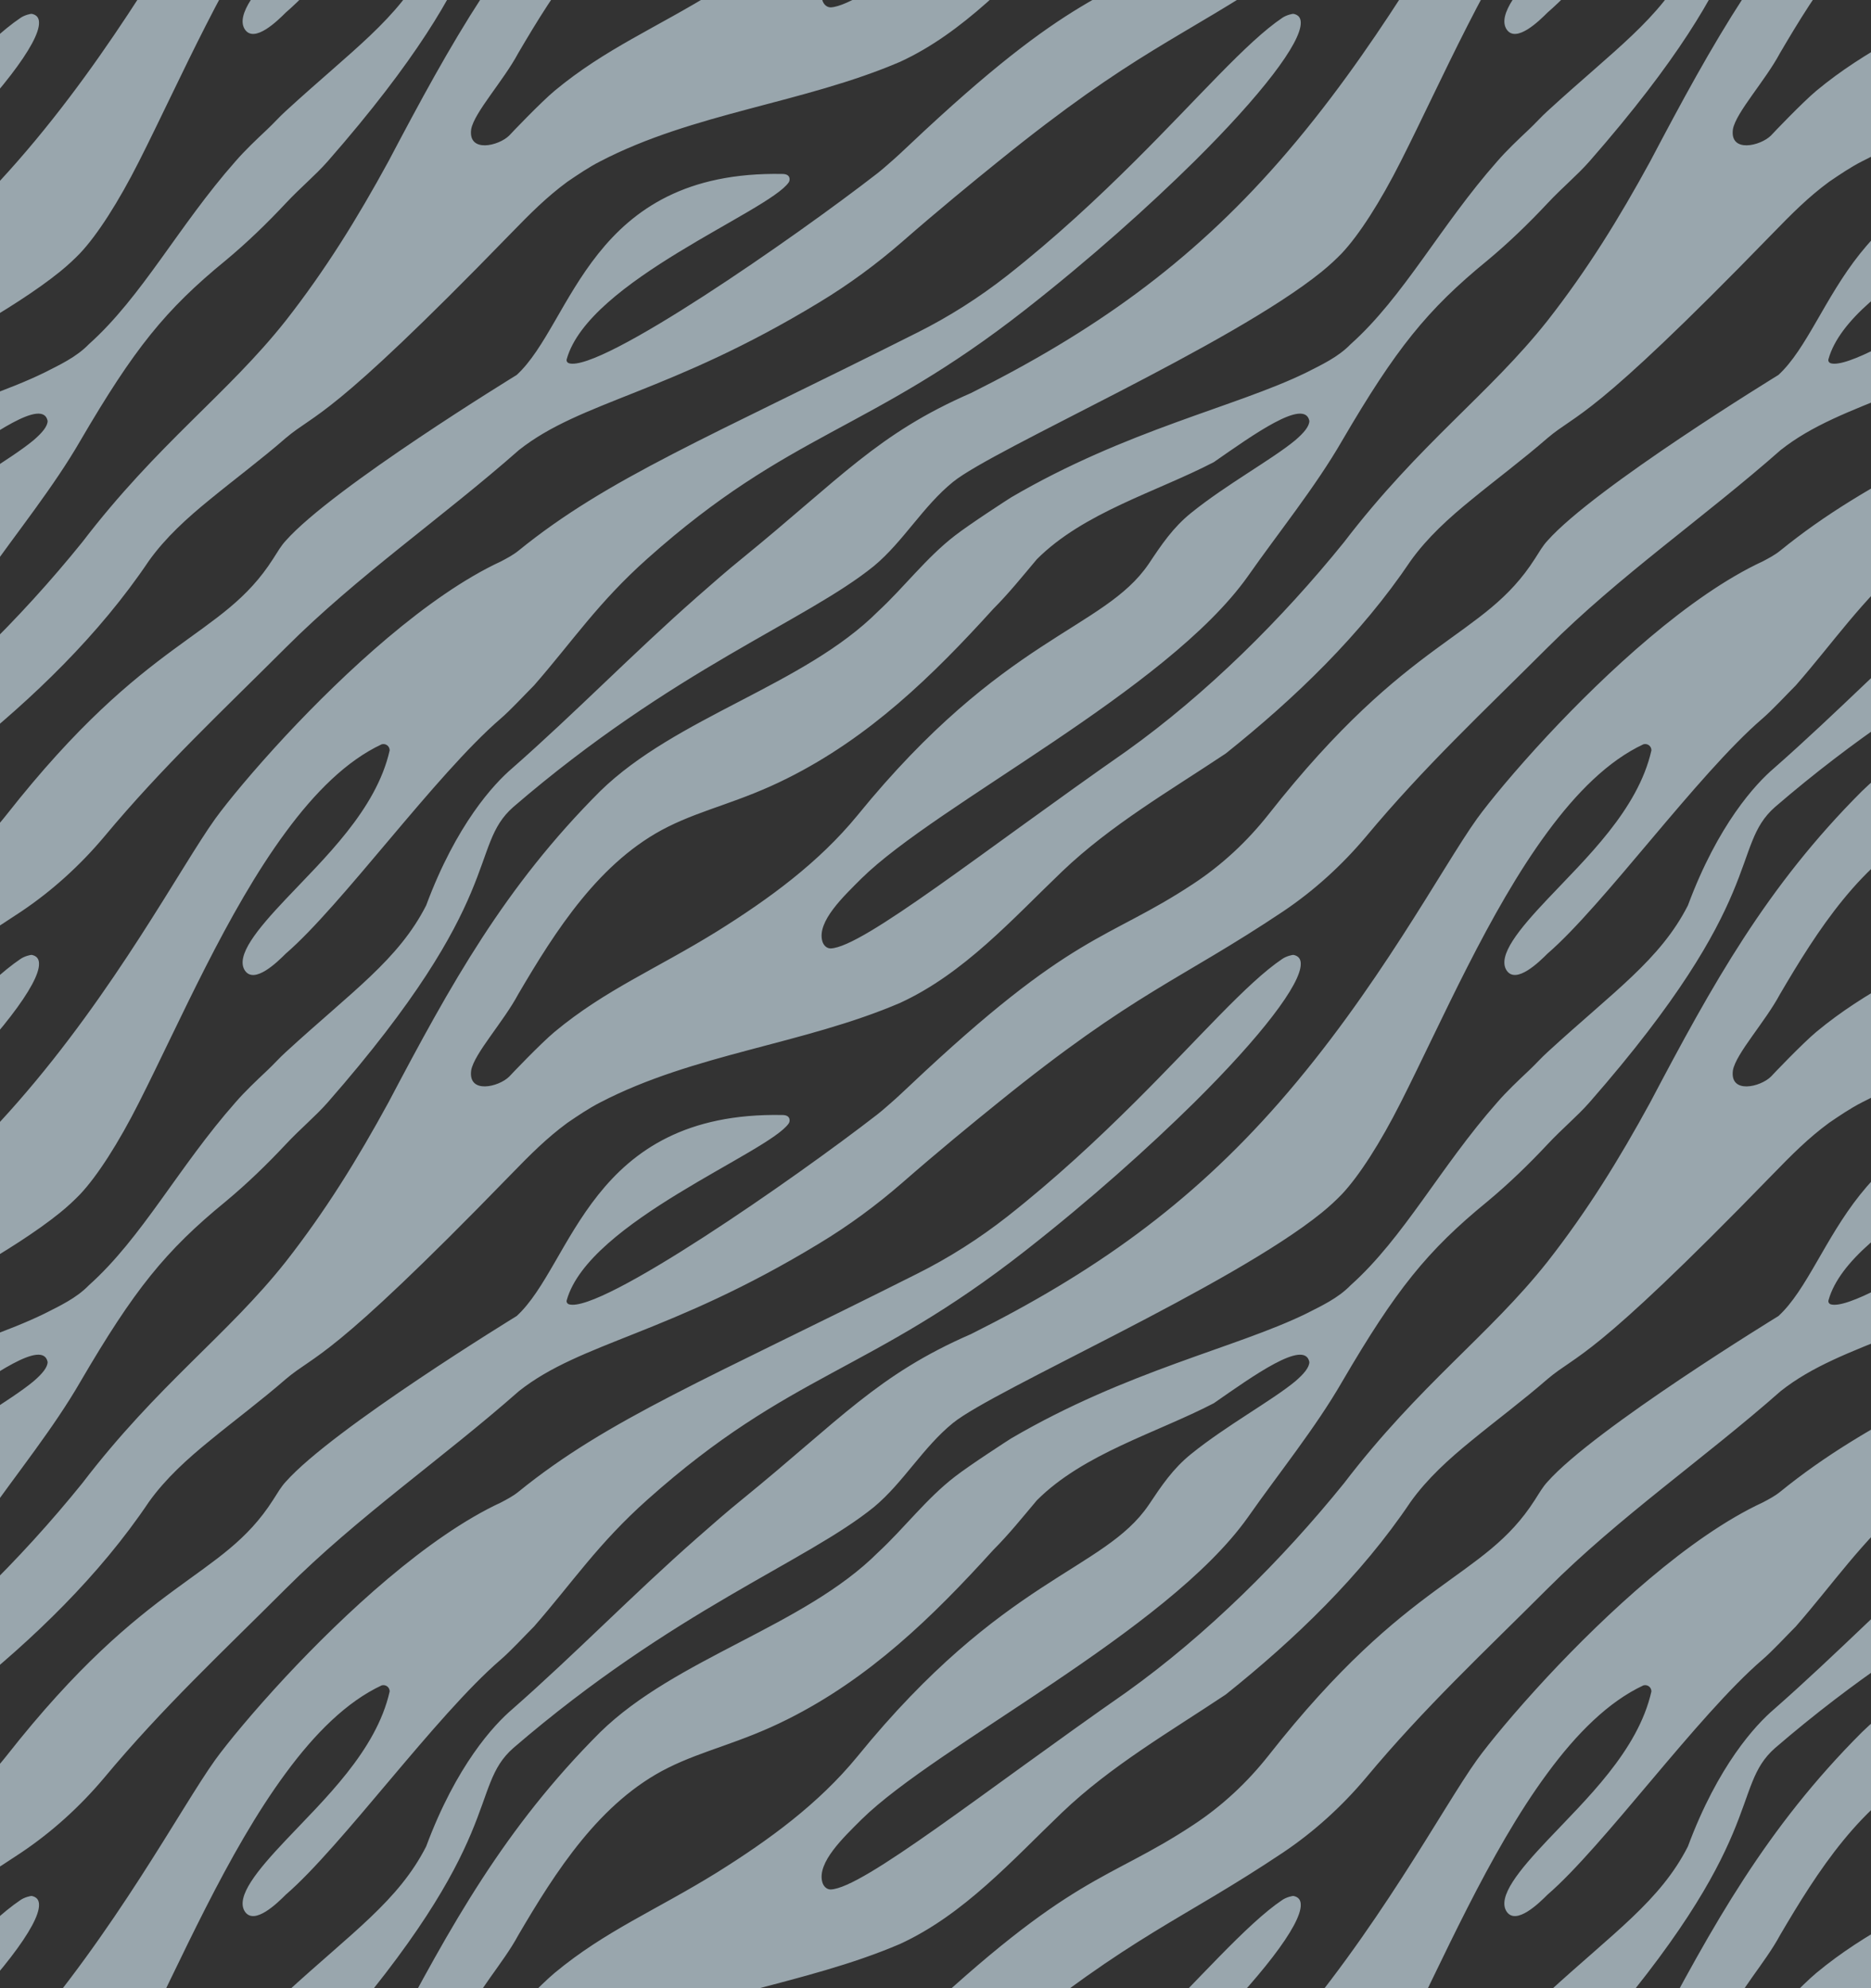 <?xml version="1.0" encoding="UTF-8"?> <svg xmlns="http://www.w3.org/2000/svg" width="1200" height="1275" viewBox="0 0 1200 1275" fill="none"><rect x="0" y="0" width="1200" height="1275" fill="#333333" stroke="none"/><path d="M2610.96 -26.864V8.08C2605.73 13.304 2590.83 27.962 2584.75 18.833C2578.7 9.426 2592.68 -7.508 2610.96 -26.864ZM2565.79 -78.478C2573.59 -89.231 2589.85 -108.988 2610.96 -131.701V-69.876C2573.32 -18.934 2543.07 51.764 2516.86 103.51C2503.69 129.588 2490.11 150.685 2479.09 162.381C2475.46 166.141 2471.16 170.179 2466.19 174.209C2407.58 221.654 2255.94 287.788 2229.73 309.023C2210.42 324.667 2197.89 347.234 2179.06 362.92C2135.37 398.405 2050.95 428.645 1947.71 517.492C1918.54 543.167 1944.21 575.016 1828.61 707.007C1820.54 716.143 1811.27 723.671 1801.72 733.889C1789.46 746.959 1776.99 759.023 1763.28 770.449C1724.43 802.167 1704.4 827.301 1670.12 885.908C1652.91 915.78 1629.15 945.056 1609.49 973.139C1557.47 1046.39 1410.41 1118.97 1361.75 1166.82C1350.34 1178.23 1333.11 1194.38 1336.61 1207.01C1337.32 1209.58 1339.3 1211.72 1341.99 1211.72C1362.82 1210.91 1439.85 1149.22 1531.8 1085.1C1583.19 1048.35 1631.49 1000.37 1671.19 951.23C1719.72 887.788 1764.48 856.202 1801.72 809.16C1827.38 776.381 1847.68 743.477 1867.59 707.007C1907.84 630.668 1942.21 568.551 2003.36 507.412C2052.16 459.696 2134.15 439.536 2181.61 392.092C2198.52 376.434 2212.49 357.71 2230.81 343.571C2240.08 336.315 2265.22 320.047 2266.97 318.972C2341.17 275.557 2411.21 260.906 2456.1 238.997C2465.76 234.058 2476.54 229.188 2484.74 220.717C2518.88 190.207 2542.14 144.913 2578.7 103.51C2584.75 96.525 2592.01 89.663 2599 83.08C2603.17 79.181 2607.07 74.748 2610.97 71.252V130.393C2598.71 143.463 2586.23 155.527 2572.52 166.953C2533.67 198.67 2513.64 223.805 2479.36 282.412C2462.15 312.284 2438.4 341.56 2418.74 369.642C2366.71 442.894 2219.65 515.473 2170.99 563.327C2159.59 574.732 2142.36 590.882 2145.86 603.515C2146.56 606.082 2148.55 608.219 2151.23 608.219C2172.07 607.414 2249.1 545.72 2341.04 481.605C2392.44 444.857 2440.74 396.878 2480.44 347.734C2528.96 284.292 2573.73 252.706 2610.97 205.663V280.934C2595.18 294.663 2578.34 307.185 2562.17 320.449C2547.9 332.062 2533.94 344.647 2523.18 359.694C2491.33 407.062 2449.06 447.736 2404.62 483.214C2368.84 507.072 2330.9 529.008 2299.63 558.887C2267.61 589.55 2236.7 624.307 2195.72 643.162C2133.69 669.746 2063.31 675.823 2003.36 707.007C1996.23 710.635 1989.11 715.478 1982.39 720.042C1969.08 729.852 1959 739.932 1945.29 754.049C1827.99 874.788 1821.36 867.76 1801.73 884.424C1785.94 898.153 1769.1 910.675 1752.93 923.939C1738.66 935.552 1724.7 948.137 1713.95 963.184C1682.09 1010.55 1639.82 1051.23 1595.39 1086.7C1559.6 1110.56 1521.67 1132.5 1490.4 1162.38C1458.37 1193.04 1427.47 1227.8 1386.48 1246.65C1324.46 1273.24 1254.07 1279.31 1194.12 1310.5C1187 1314.12 1179.87 1318.97 1173.15 1323.53C1159.85 1333.34 1149.76 1343.42 1136.06 1357.54C1018.75 1478.28 1012.12 1471.25 992.49 1487.91C976.705 1501.64 959.866 1514.16 943.693 1527.43C929.421 1539.04 915.462 1551.63 904.707 1566.67C872.854 1614.04 830.58 1654.72 786.147 1690.19C750.36 1714.05 712.429 1735.99 681.158 1765.87C649.132 1796.53 618.229 1831.29 577.245 1850.14C515.217 1876.73 444.829 1882.8 384.883 1913.99H249.116C289.365 1837.65 323.737 1775.53 384.883 1714.39C433.679 1666.68 515.675 1646.52 563.133 1599.07C580.048 1583.41 594.015 1564.69 612.331 1550.55C621.608 1543.29 646.745 1527.03 648.493 1525.95C722.698 1482.54 792.732 1467.88 837.629 1445.98C847.287 1441.04 858.062 1436.17 866.263 1427.7C900.406 1397.19 923.663 1351.89 960.227 1310.49C966.277 1303.5 973.535 1296.64 980.528 1290.06C984.698 1286.16 988.59 1281.73 992.49 1278.23C1035.1 1239.12 1064.81 1218.96 1082.55 1184.15C1101.91 1132.13 1125.97 1106.19 1137.8 1096.11C1178.04 1060.77 1215.36 1022.35 1255.56 986.972C1255.56 986.84 1255.69 986.84 1255.69 986.84C1266.72 977.162 1275.42 969.517 1285.4 961.435C1348.31 910.224 1372.11 881.6 1432.06 855.522C1510.14 816.486 1572.06 772.829 1629.67 707C1692.58 635.226 1734.39 555.925 1756.57 525.012C1764.37 514.259 1780.63 494.501 1801.73 471.788C1839.51 431.329 1892.6 381.866 1939.92 359.958C1943.79 357.89 1947.66 355.885 1951.08 353.103C2008.35 306.595 2072.33 280.927 2206.75 213.315C2227.18 203.103 2246.43 190.831 2264.42 176.755C2295.34 152.426 2322.5 127.021 2346.15 103.503C2387.42 62.511 2417.94 26.887 2440.92 11.431C2443.48 9.682 2447.38 8.746 2448.18 8.878C2451.28 9.551 2452.75 11.431 2452.75 14.525C2453.02 27.56 2427.21 61.165 2384.47 103.503C2355.16 132.405 2318.19 165.6 2275.99 198.664C2175.84 277.16 2125.57 276.348 2033.89 358.071C2002.03 386.431 1985.9 411.031 1961.03 439.522C1955.12 445.426 1945.88 455.437 1939.52 460.896C1897.71 496.915 1837.76 580.518 1801.73 611.569C1796.51 616.793 1781.61 631.452 1775.52 622.322C1769.47 612.915 1783.45 595.981 1801.73 576.626C1826.2 550.687 1859.81 519.365 1868.41 481.195C1868.41 478.51 1865.99 476.624 1863.3 477.296C1840.85 487.779 1820.43 508.209 1801.73 533.614C1764.09 584.555 1733.85 655.254 1707.64 707C1694.46 733.078 1680.88 754.174 1669.87 765.871C1666.24 769.631 1661.94 773.668 1656.96 777.699C1598.35 825.144 1446.72 891.278 1420.51 912.513C1401.2 928.157 1388.66 950.724 1369.83 966.409C1326.14 1001.89 1241.72 1032.13 1138.48 1120.98C1109.32 1146.66 1134.99 1178.51 1019.38 1310.5C1011.32 1319.63 1002.04 1327.16 992.497 1337.38C980.237 1350.45 967.762 1362.51 954.052 1373.94C915.205 1405.66 895.174 1430.79 860.893 1489.4C843.686 1519.27 819.93 1548.55 800.267 1576.63C748.244 1649.88 601.182 1722.46 552.524 1770.31C541.118 1781.72 523.89 1797.87 527.387 1810.5C528.095 1813.07 530.072 1815.2 532.764 1815.2C553.599 1814.4 630.628 1752.71 722.573 1688.59C773.971 1651.84 822.268 1603.86 861.968 1554.72C910.494 1491.28 955.259 1459.69 992.497 1412.65C1018.15 1379.87 1038.46 1346.97 1058.37 1310.5C1098.62 1234.16 1132.99 1172.04 1194.13 1110.9C1242.93 1063.19 1324.93 1043.03 1372.38 995.581C1389.3 979.924 1403.27 961.2 1421.58 947.061C1430.86 939.805 1456 923.536 1457.75 922.461C1531.95 879.047 1601.98 864.395 1646.88 842.487C1656.54 837.548 1667.31 832.678 1675.51 824.207C1709.66 793.697 1732.91 748.402 1769.48 707C1775.53 700.014 1782.79 693.153 1789.78 686.569C1793.95 682.671 1797.84 678.238 1801.74 674.741C1844.36 635.628 1874.07 615.468 1891.81 580.656C1911.16 528.64 1935.23 502.701 1947.06 492.621C1987.29 457.282 2024.61 418.856 2064.81 383.482C2064.81 383.35 2064.94 383.35 2064.94 383.35C2075.97 373.673 2084.67 366.028 2094.65 357.946C2157.56 306.734 2181.36 278.103 2241.31 252.033C2319.39 212.996 2381.31 169.339 2438.92 103.51C2501.83 31.736 2543.64 -47.565 2565.82 -78.478H2565.79ZM460.024 1804.19C493.168 1783.47 525.007 1760.3 549.957 1729.86C643.519 1614.8 707.773 1611.04 736.671 1568.71C744.948 1556.29 752.268 1545.33 763.959 1535.91C786.411 1517.76 815.85 1501.64 830.635 1489.4C836.283 1484.57 839.773 1480.4 839.773 1476.9C836.755 1462.08 803.611 1485.91 778.474 1503.38C741.465 1522.57 695 1535.64 665.02 1565.61C655.966 1576.36 647.016 1587.51 637.059 1597.47C597.886 1640.69 557.554 1679.82 505.053 1706.07C474.809 1721.26 451.552 1725.7 428.566 1737.12C384.724 1758.91 356.242 1803.86 332.319 1844.65C322.911 1862.26 304.226 1882.56 302.207 1893.31C299.994 1908.78 319.83 1904.18 326.671 1897.34C327.476 1896.4 346.834 1876.11 355.708 1868.71C388.241 1841.7 420.504 1828.66 460.024 1804.2V1804.19ZM1945.15 690.336C1945.96 689.393 1965.32 669.101 1974.19 661.706C2006.72 634.692 2038.99 621.649 2078.51 597.188C2111.65 576.473 2143.49 553.302 2168.44 522.861C2262 407.805 2326.26 404.045 2355.15 361.706C2363.43 349.288 2370.75 338.334 2382.44 328.913C2404.89 310.765 2434.33 294.635 2449.12 282.405C2454.77 277.569 2458.26 273.4 2458.26 269.904C2455.24 255.078 2422.09 278.908 2396.96 296.383C2359.95 315.572 2313.48 328.635 2283.5 358.612C2274.45 369.365 2265.5 380.513 2255.54 390.468C2216.37 433.688 2176.04 472.822 2123.54 499.073C2093.29 514.259 2070.04 518.699 2047.05 530.125C2003.21 551.915 1974.72 596.862 1950.8 637.654C1941.39 655.261 1922.71 675.56 1920.69 686.313C1918.48 701.783 1938.31 697.184 1945.15 690.343V690.336ZM1649.02 873.407C1646 858.582 1612.86 882.412 1587.72 899.887C1550.71 919.076 1504.25 932.139 1474.27 962.115C1465.21 972.868 1456.26 984.017 1446.3 993.972C1407.13 1037.19 1366.8 1076.33 1314.3 1102.58C1284.05 1117.76 1260.8 1122.2 1237.81 1133.63C1193.97 1155.42 1165.49 1200.37 1141.56 1241.16C1132.16 1258.76 1113.47 1279.06 1111.45 1289.82C1109.24 1305.29 1129.08 1300.69 1135.92 1293.85C1136.72 1292.9 1156.08 1272.61 1164.95 1265.22C1197.49 1238.2 1229.75 1225.16 1269.27 1200.7C1302.41 1179.98 1334.25 1156.81 1359.2 1126.37C1452.76 1011.32 1517.02 1007.56 1545.92 965.216C1554.19 952.798 1561.51 941.844 1573.2 932.423C1595.66 914.275 1625.09 898.146 1639.88 885.915C1645.53 881.08 1649.02 876.91 1649.02 873.414V873.407ZM2145.85 0.012C2146.56 2.578 2148.54 4.715 2151.23 4.715C2172.06 3.91 2249.09 -57.784 2341.03 -121.899C2392.43 -158.646 2440.73 -206.625 2480.43 -255.77C2528.96 -319.212 2573.72 -350.798 2610.96 -397.84V-322.57C2595.17 -308.84 2578.33 -296.319 2562.16 -283.054C2547.89 -271.441 2533.93 -258.857 2523.18 -243.81C2491.32 -196.441 2449.05 -155.767 2404.62 -120.289C2368.83 -96.432 2330.9 -74.496 2299.63 -44.617C2267.6 -13.953 2236.7 20.803 2195.71 39.659C2133.69 66.243 2063.3 72.32 2003.35 103.503C1996.23 107.132 1989.1 111.974 1982.38 116.539C1969.08 126.348 1959 136.428 1945.29 150.546C1827.98 271.284 1821.35 264.256 1801.72 280.92C1785.94 294.649 1769.1 307.171 1752.92 320.435C1738.65 332.049 1724.69 344.633 1713.94 359.68C1682.09 407.049 1639.81 447.722 1595.38 483.2C1559.59 507.058 1521.66 528.994 1490.39 558.873C1458.36 589.536 1427.46 624.293 1386.48 643.148C1324.45 669.732 1254.06 675.81 1194.11 706.993C1186.99 710.621 1179.86 715.464 1173.15 720.028C1159.84 729.838 1149.76 739.918 1136.05 754.035C1018.74 874.774 1012.11 867.746 992.483 884.41C976.698 898.139 959.859 910.661 943.686 923.925C929.415 935.538 915.455 948.123 904.701 963.17C872.847 1010.54 830.573 1051.21 786.141 1086.69C750.353 1110.55 712.422 1132.48 681.152 1162.36C649.125 1193.03 618.222 1227.78 577.238 1246.64C515.21 1273.22 444.822 1279.3 384.876 1310.48C377.751 1314.11 370.625 1318.95 363.909 1323.52C350.601 1333.33 340.52 1343.41 326.81 1357.53C209.506 1478.26 202.873 1471.24 183.245 1487.9C167.46 1501.63 150.621 1514.15 134.448 1527.41C120.177 1539.03 106.217 1551.61 95.463 1566.66C63.609 1614.03 21.335 1654.7 -23.097 1690.18C-58.885 1714.04 -96.816 1735.97 -128.086 1765.85C-160.113 1796.52 -191.016 1831.27 -232 1850.13C-294.028 1876.71 -364.416 1882.79 -424.362 1913.97H-560.122C-519.873 1837.63 -485.501 1775.52 -424.355 1714.38C-375.558 1666.66 -293.563 1646.5 -246.105 1599.06C-229.19 1583.4 -215.223 1564.68 -196.906 1550.54C-187.63 1543.28 -162.493 1527.01 -160.745 1525.94C-86.54 1482.52 -16.506 1467.87 28.391 1445.96C38.049 1441.02 48.824 1436.15 57.025 1427.68C91.168 1397.17 114.425 1351.88 150.989 1310.48C157.039 1303.49 164.297 1296.63 171.29 1290.05C175.46 1286.15 179.353 1281.71 183.252 1278.22C225.866 1239.1 255.576 1218.94 273.317 1184.13C292.674 1132.12 316.736 1106.18 328.566 1096.1C368.8 1060.76 406.121 1022.33 446.321 986.958C446.321 986.826 446.453 986.826 446.453 986.826C457.478 977.149 466.178 969.504 476.162 961.422C539.071 910.21 562.869 881.586 622.822 855.509C700.898 816.472 762.821 772.815 820.429 706.986C883.338 635.212 925.148 555.911 947.329 524.998C955.128 514.245 971.391 494.487 992.497 471.774C1030.27 431.316 1083.37 381.852 1130.68 359.944C1134.56 357.876 1138.42 355.872 1141.84 353.09C1199.11 306.581 1263.09 280.913 1397.51 213.301C1417.94 203.09 1437.19 190.817 1455.19 176.741C1486.1 152.412 1513.26 127.007 1536.92 103.49C1578.19 62.497 1608.7 26.873 1631.69 11.417C1634.24 9.668 1638.14 8.732 1638.94 8.864C1642.04 9.537 1643.52 11.417 1643.52 14.511C1643.79 27.546 1617.98 61.151 1575.23 103.49C1545.92 132.391 1508.96 165.586 1466.75 198.65C1366.6 277.146 1316.33 276.334 1224.65 358.057C1192.79 386.417 1176.66 411.017 1151.79 439.509C1145.89 445.412 1136.64 455.423 1130.28 460.883C1088.47 496.902 1028.52 580.504 992.497 611.556C987.272 616.779 972.369 631.438 966.284 622.309C960.234 612.901 974.214 595.967 992.497 576.612C1016.96 550.673 1050.57 519.351 1059.17 481.181C1059.17 478.497 1056.75 476.61 1054.07 477.283C1031.61 487.765 1011.19 508.196 992.497 533.6C954.857 584.541 924.613 655.24 898.401 706.986C885.225 733.064 871.647 754.16 860.629 765.857C857 769.617 852.699 773.654 847.724 777.685C789.117 825.13 637.482 891.264 611.27 912.499C591.961 928.143 579.423 950.71 560.593 966.396C516.903 1001.88 432.486 1032.12 329.246 1120.97C300.077 1146.64 325.749 1178.49 210.144 1310.48C202.082 1319.62 192.806 1327.15 183.259 1337.37C170.999 1350.44 158.524 1362.5 144.814 1373.93C105.967 1405.64 85.936 1430.78 51.655 1489.38C34.448 1519.26 10.692 1548.53 -8.971 1576.61C-60.994 1649.87 -208.056 1722.45 -256.714 1770.3C-268.12 1781.7 -285.348 1797.85 -281.851 1810.49C-281.143 1813.05 -279.166 1815.19 -276.474 1815.19C-255.638 1814.39 -178.61 1752.69 -86.665 1688.58C-35.267 1651.83 13.03 1603.85 52.73 1554.71C101.256 1491.26 146.021 1459.68 183.259 1412.64C208.916 1379.86 229.217 1346.95 249.13 1310.48C289.379 1234.14 323.751 1172.03 384.897 1110.89C433.693 1063.17 515.689 1043.01 563.146 995.567C580.062 979.91 594.028 961.186 612.345 947.047C621.622 939.791 646.759 923.523 648.507 922.447C722.711 879.033 792.746 864.381 837.643 842.473C847.301 837.534 858.076 832.664 866.277 824.193C900.42 793.683 923.677 748.388 960.241 706.986C966.291 700 973.548 693.139 980.542 686.556C984.712 682.657 988.604 678.224 992.504 674.727C1035.12 635.614 1064.83 615.454 1082.57 580.643C1101.93 528.626 1125.99 502.687 1137.82 492.607C1178.05 457.268 1215.37 418.842 1255.57 383.468C1255.57 383.337 1255.7 383.337 1255.7 383.337C1266.73 373.659 1275.43 366.014 1285.41 357.932C1348.32 306.72 1372.12 278.09 1432.07 252.019C1510.15 212.982 1572.07 169.325 1629.68 103.497C1692.59 31.722 1734.4 -47.579 1756.58 -78.492C1764.38 -89.245 1780.64 -109.002 1801.75 -131.715C1839.52 -172.174 1892.62 -221.638 1939.94 -243.546C1943.81 -245.613 1947.67 -247.618 1951.09 -250.4C2008.36 -296.908 2072.35 -322.577 2206.77 -390.188C2227.19 -400.4 2246.45 -412.672 2264.44 -426.748C2295.35 -451.078 2322.51 -476.482 2346.17 -500H2384.48C2355.17 -471.099 2318.21 -437.904 2276 -404.84C2175.86 -326.344 2125.58 -327.155 2033.9 -245.433C2002.04 -217.073 1985.91 -192.473 1961.04 -163.981C1955.14 -158.077 1945.9 -148.067 1939.53 -142.607C1897.72 -106.588 1837.77 -22.986 1801.75 8.066C1796.52 13.29 1781.62 27.948 1775.54 18.819C1769.49 9.412 1783.47 -7.522 1801.75 -26.878C1826.21 -52.816 1859.82 -84.139 1868.42 -122.308C1868.42 -124.993 1866 -126.88 1863.32 -126.207C1840.87 -115.725 1820.44 -95.294 1801.75 -69.889C1764.11 -18.948 1733.87 51.751 1707.65 103.497C1694.48 129.574 1680.9 150.671 1669.88 162.367C1666.25 166.127 1661.95 170.165 1656.98 174.195C1598.37 221.64 1446.73 287.774 1420.52 309.01C1401.21 324.653 1388.68 347.221 1369.85 362.906C1326.16 398.391 1241.74 428.631 1138.5 517.478C1109.33 543.153 1135 575.002 1019.4 706.993C1011.33 716.13 1002.06 723.657 992.511 733.875C980.251 746.945 967.776 759.01 954.066 770.435C915.219 802.153 895.188 827.287 860.907 885.894C843.7 915.767 819.943 945.042 800.281 973.125C748.258 1046.38 601.196 1118.96 552.538 1166.81C541.132 1178.21 523.904 1194.36 527.401 1207C528.109 1209.56 530.086 1211.7 532.778 1211.7C553.613 1210.9 630.641 1149.2 722.586 1085.09C773.985 1048.34 822.282 1000.36 861.982 951.217C910.508 887.774 955.273 856.188 992.511 809.146C1018.17 776.367 1038.47 743.463 1058.38 706.993C1098.63 630.654 1133 568.537 1194.15 507.398C1242.95 459.682 1324.94 439.522 1372.4 392.078C1389.31 376.42 1403.28 357.696 1421.6 343.558C1430.87 336.301 1456.01 320.033 1457.76 318.958C1531.96 275.544 1602 260.892 1646.89 238.984C1656.55 234.044 1667.33 229.174 1675.53 220.704C1709.67 190.193 1732.93 144.899 1769.49 103.497C1775.54 96.511 1782.8 89.65 1789.79 83.066C1793.96 79.167 1797.86 74.734 1801.76 71.238C1844.37 32.125 1874.08 11.965 1891.82 -22.847C1911.18 -74.864 1935.24 -100.802 1947.07 -110.882C1987.3 -146.221 2024.62 -184.648 2064.82 -220.021C2064.82 -220.153 2064.96 -220.153 2064.96 -220.153C2075.98 -229.831 2084.68 -237.476 2094.67 -245.558C2157.57 -296.769 2181.37 -325.4 2241.33 -351.471C2319.4 -390.507 2381.32 -434.164 2438.93 -499.993H2516.9C2503.72 -473.915 2490.14 -452.819 2479.13 -441.122C2475.5 -437.362 2471.2 -433.325 2466.22 -429.294C2407.61 -381.849 2255.98 -315.715 2229.77 -294.48C2210.46 -278.836 2197.92 -256.269 2179.09 -240.584C2135.4 -205.099 2050.98 -174.859 1947.74 -86.012C1918.57 -60.337 1944.25 -28.487 1828.64 103.503C1820.58 112.64 1811.3 120.167 1801.76 130.386C1789.5 143.456 1777.02 155.52 1763.31 166.946C1724.46 198.664 1704.43 223.798 1670.15 282.405C1652.94 312.277 1629.19 341.553 1609.53 369.635C1557.5 442.887 1410.44 515.466 1361.78 563.32C1350.38 574.725 1333.15 590.875 1336.65 603.508C1337.35 606.075 1339.34 608.212 1342.02 608.212C1362.86 607.407 1439.89 545.713 1531.83 481.598C1583.23 444.85 1631.53 396.871 1671.23 347.727C1719.75 284.285 1764.52 252.699 1801.76 205.656C1827.41 172.877 1847.71 139.973 1867.63 103.503C1907.88 27.165 1942.25 -34.953 2003.39 -96.092C2052.19 -143.807 2134.19 -163.967 2181.64 -211.412C2198.56 -227.07 2212.52 -245.794 2230.84 -259.932C2240.12 -267.188 2265.26 -283.457 2267 -284.532C2341.21 -327.946 2411.24 -342.598 2456.14 -364.506C2465.8 -369.445 2476.57 -374.315 2484.77 -382.786C2518.92 -413.297 2542.17 -458.591 2578.74 -499.993H2611V-473.111C2598.74 -460.041 2586.27 -447.977 2572.56 -436.551C2533.71 -404.833 2513.68 -379.699 2479.4 -321.092C2462.19 -291.22 2438.43 -261.944 2418.77 -233.861C2366.75 -160.61 2219.69 -88.031 2171.03 -40.177C2159.62 -28.771 2142.39 -12.621 2145.89 0.012H2145.85ZM-349.214 1804.19C-316.07 1783.47 -284.231 1760.3 -259.281 1729.86C-165.719 1614.8 -101.464 1611.04 -72.567 1568.71C-64.29 1556.29 -56.97 1545.33 -45.279 1535.91C-22.827 1517.76 6.612 1501.64 21.397 1489.4C27.045 1484.57 30.535 1480.4 30.535 1476.9C27.517 1462.08 -5.627 1485.91 -30.764 1503.38C-67.772 1522.57 -114.238 1535.64 -144.218 1565.61C-153.272 1576.36 -162.222 1587.51 -172.179 1597.47C-211.352 1640.69 -251.684 1679.82 -304.185 1706.07C-334.429 1721.26 -357.686 1725.7 -380.672 1737.12C-424.514 1758.91 -452.996 1803.86 -476.919 1844.65C-486.327 1862.26 -505.012 1882.56 -507.031 1893.31C-509.244 1908.78 -489.407 1904.18 -482.566 1897.34C-481.762 1896.4 -462.404 1876.11 -453.53 1868.71C-420.997 1841.7 -388.734 1828.66 -349.214 1804.2V1804.19ZM460.024 1200.69C493.168 1179.98 525.007 1156.81 549.957 1126.36C643.519 1011.31 707.773 1007.55 736.671 965.209C744.948 952.791 752.268 941.837 763.959 932.416C786.411 914.268 815.85 898.139 830.635 885.908C836.283 881.073 839.773 876.903 839.773 873.407C836.755 858.582 803.611 882.412 778.474 899.887C741.465 919.076 695 932.139 665.02 962.115C655.966 972.868 647.016 984.017 637.059 993.972C597.886 1037.19 557.554 1076.33 505.053 1102.58C474.809 1117.76 451.552 1122.2 428.566 1133.63C384.724 1155.42 356.242 1200.37 332.319 1241.16C322.911 1258.76 304.226 1279.06 302.207 1289.82C299.994 1305.29 319.83 1300.69 326.671 1293.85C327.476 1292.9 346.834 1272.61 355.708 1265.22C388.241 1238.2 420.504 1225.16 460.024 1200.7V1200.69ZM1269.26 597.195C1302.41 576.48 1334.25 553.309 1359.19 522.868C1452.76 407.812 1517.01 404.052 1545.91 361.713C1554.19 349.295 1561.51 338.341 1573.2 328.92C1595.65 310.772 1625.09 294.642 1639.87 282.412C1645.52 277.576 1649.01 273.407 1649.01 269.91C1645.99 255.085 1612.85 278.915 1587.71 296.39C1550.7 315.579 1504.24 328.642 1474.26 358.619C1465.2 369.372 1456.25 380.52 1446.3 390.475C1407.12 433.695 1366.79 472.829 1314.29 499.08C1284.05 514.266 1260.79 518.706 1237.8 530.132C1193.96 551.922 1165.48 596.869 1141.56 637.661C1132.15 655.268 1113.46 675.567 1111.45 686.32C1109.23 701.79 1129.07 697.191 1135.91 690.35C1136.71 689.407 1156.07 669.115 1164.95 661.72C1197.48 634.706 1229.74 621.663 1269.26 597.202V597.195ZM2168.43 -80.628C2261.99 -195.685 2326.25 -199.445 2355.15 -241.784C2363.42 -254.202 2370.74 -265.156 2382.43 -274.577C2404.89 -292.725 2434.33 -308.854 2449.11 -321.085C2454.76 -325.92 2458.25 -330.09 2458.25 -333.586C2455.23 -348.411 2422.09 -324.581 2396.95 -307.106C2359.94 -287.917 2313.48 -274.854 2283.5 -244.878C2274.44 -234.125 2265.49 -222.977 2255.53 -213.021C2216.36 -169.802 2176.03 -130.668 2123.53 -104.417C2093.29 -89.231 2070.03 -84.791 2047.04 -73.365C2003.2 -51.575 1974.71 -6.627 1950.8 34.164C1941.39 51.772 1922.7 72.07 1920.68 82.823C1918.47 98.293 1938.31 93.694 1945.15 86.854C1945.95 85.91 1965.31 65.618 1974.18 58.223C2006.72 31.209 2038.98 18.167 2078.5 -6.294C2111.64 -27.009 2143.48 -50.18 2168.43 -80.621V-80.628ZM2432.04 -81.169C2418.33 -63.833 2402.2 -48.779 2383.79 -36.68C2327.87 0.282 2307.3 -6.842 2201.78 92.889C2198.02 96.386 2194.12 100.146 2190.22 103.51C2187.26 106.063 2184.31 108.755 2181.21 111.169C2128.39 152.162 2003.37 239.129 1983.34 232.941C1982.27 232.539 1981.59 231.463 1982 230.256C1996.11 179.988 2111.45 135.769 2124.35 116.948C2125.3 115.602 2125.7 111.572 2120.32 111.572C1996.52 109.151 1985.9 207.405 1949.87 240.468C1949.07 241.002 1832.12 312.513 1801.73 346.784C1798.73 350.037 1796.76 353.506 1793.67 358.341C1760.47 410.358 1713.69 406.729 1622.82 522.32C1609.11 539.657 1592.98 554.711 1574.56 566.809C1518.64 603.772 1498.08 596.647 1392.55 696.379C1388.79 699.875 1384.89 703.635 1380.99 707C1378.04 709.553 1375.08 712.245 1371.99 714.659C1319.16 755.652 1194.14 842.619 1174.12 836.431C1173.04 836.028 1172.37 834.953 1172.77 833.739C1186.88 783.471 1302.23 739.252 1315.13 720.431C1316.07 719.085 1316.48 715.054 1311.1 715.054C1187.29 712.633 1176.67 810.887 1140.65 843.951C1139.84 844.492 1022.89 915.996 992.511 950.266C989.506 953.52 987.536 956.988 984.448 961.824C951.242 1013.84 904.465 1010.21 813.595 1125.8C799.885 1143.14 783.754 1158.19 765.34 1170.29C709.418 1207.25 688.853 1200.13 583.33 1299.86C579.569 1303.36 575.67 1307.12 571.771 1310.48C568.815 1313.04 565.859 1315.73 562.765 1318.14C509.937 1359.13 384.918 1446.1 364.894 1439.91C363.819 1439.51 363.146 1438.44 363.548 1437.22C377.66 1386.95 493.001 1342.73 505.906 1323.91C506.85 1322.57 507.252 1318.54 501.875 1318.54C378.07 1316.12 367.447 1414.37 331.424 1447.43C330.619 1447.97 213.669 1519.48 183.287 1553.75C180.282 1557 178.312 1560.47 175.224 1565.31C142.018 1617.32 95.241 1613.69 4.371 1729.29C-9.339 1746.62 -25.47 1761.68 -43.884 1773.77C-99.806 1810.74 -120.371 1803.61 -225.894 1903.34C-229.655 1906.84 -233.554 1910.6 -237.453 1913.97H-168.897C-80.449 1842.46 -53.154 1836.14 13.654 1791.52C33.282 1778.35 51.294 1762.09 66.884 1743.53C104.489 1698.41 142.268 1663.32 183.293 1622.3C229.46 1576.14 283.849 1538.8 332.909 1495.55C372.831 1463.97 429.156 1459.39 525.403 1400.93C544.358 1389.5 562.238 1376.33 578.903 1361.81C602.021 1341.65 622.857 1324.58 640.334 1310.47C728.782 1238.97 756.077 1232.65 822.885 1188.02C842.513 1174.85 860.525 1158.59 876.115 1140.04C913.72 1094.92 951.499 1059.83 992.524 1018.8C1038.69 972.639 1093.08 935.302 1142.14 892.055C1182.06 860.469 1238.39 855.897 1334.63 797.429C1353.59 786.003 1371.47 772.829 1388.13 758.316C1411.25 738.156 1432.09 721.083 1449.57 706.972C1538.01 635.469 1565.31 629.149 1632.12 584.528C1651.74 571.353 1669.76 555.092 1685.35 536.542C1722.95 491.421 1760.73 456.332 1801.76 415.304C1847.92 369.143 1902.31 331.806 1951.37 288.558C1991.29 256.972 2047.62 252.4 2143.86 193.932C2162.82 182.506 2180.7 169.332 2197.37 154.819C2220.48 134.659 2241.32 117.586 2258.8 103.476C2347.24 31.972 2374.54 25.652 2441.35 -18.969C2460.98 -32.143 2478.99 -48.404 2494.58 -66.955C2532.18 -112.076 2569.96 -147.165 2610.99 -188.193V-256.741C2607.98 -253.487 2606.01 -250.018 2602.92 -245.183C2569.72 -193.167 2522.94 -196.795 2432.07 -81.204L2432.04 -81.169ZM2584.75 622.329C2590.83 631.459 2605.73 616.8 2610.96 611.576V576.633C2592.68 595.988 2578.7 612.922 2584.75 622.329ZM2565.79 525.019C2573.59 514.266 2589.85 494.508 2610.96 471.795V533.621C2573.32 584.562 2543.07 655.261 2516.86 707.007C2503.69 733.085 2490.11 754.181 2479.09 765.878C2475.46 769.638 2471.16 773.675 2466.19 777.706C2407.58 825.151 2255.94 891.285 2229.73 912.52C2210.42 928.164 2197.89 950.731 2179.06 966.416C2135.37 1001.9 2050.95 1032.14 1947.71 1120.99C1918.54 1146.66 1944.21 1178.51 1828.61 1310.5C1820.54 1319.64 1811.27 1327.17 1801.72 1337.39C1789.46 1350.46 1776.99 1362.52 1763.28 1373.95C1724.43 1405.66 1704.4 1430.8 1670.12 1489.4C1652.91 1519.28 1629.15 1548.55 1609.49 1576.64C1557.47 1649.89 1410.41 1722.47 1361.75 1770.32C1350.34 1781.73 1333.11 1797.88 1336.61 1810.51C1337.32 1813.08 1339.3 1815.21 1341.99 1815.21C1362.82 1814.41 1439.85 1752.71 1531.8 1688.6C1583.19 1651.85 1631.49 1603.87 1671.19 1554.73C1719.72 1491.28 1764.48 1459.7 1801.72 1412.66C1827.38 1379.88 1847.68 1346.97 1867.59 1310.5C1907.84 1234.16 1942.21 1172.05 2003.36 1110.91C2052.16 1063.19 2134.15 1043.03 2181.61 995.588C2198.52 979.93 2212.49 961.206 2230.81 947.068C2240.08 939.811 2265.22 923.543 2266.97 922.468C2341.17 879.054 2411.21 864.402 2456.1 842.494C2465.76 837.555 2476.54 832.685 2484.74 824.214C2518.88 793.703 2542.14 748.409 2578.7 707.007C2584.75 700.021 2592.01 693.16 2599 686.576C2603.17 682.678 2607.07 678.245 2610.97 674.748V733.889C2598.71 746.959 2586.23 759.023 2572.52 770.449C2533.67 802.167 2513.64 827.301 2479.36 885.908C2462.15 915.78 2438.4 945.056 2418.74 973.139C2366.71 1046.39 2219.65 1118.97 2170.99 1166.82C2159.59 1178.23 2142.36 1194.38 2145.86 1207.01C2146.56 1209.58 2148.55 1211.72 2151.23 1211.72C2172.07 1210.91 2249.1 1149.22 2341.04 1085.1C2392.44 1048.35 2440.74 1000.37 2480.44 951.23C2528.96 887.788 2573.73 856.202 2610.97 809.16V884.43C2595.18 898.16 2578.34 910.682 2562.17 923.946C2547.9 935.559 2533.94 948.143 2523.18 963.191C2491.33 1010.56 2449.06 1051.23 2404.62 1086.71C2368.84 1110.57 2330.9 1132.5 2299.63 1162.38C2267.61 1193.05 2236.7 1227.8 2195.72 1246.66C2133.69 1273.24 2063.31 1279.32 2003.36 1310.5C1996.23 1314.13 1989.11 1318.97 1982.39 1323.54C1969.08 1333.35 1959 1343.43 1945.29 1357.55C1827.99 1478.28 1821.36 1471.26 1801.73 1487.92C1785.94 1501.65 1769.1 1514.17 1752.93 1527.44C1738.66 1539.05 1724.7 1551.63 1713.95 1566.68C1682.09 1614.05 1639.82 1654.72 1595.39 1690.2C1559.6 1714.06 1521.67 1735.99 1490.4 1765.87C1458.37 1796.54 1427.47 1831.29 1386.48 1850.15C1324.46 1876.73 1254.07 1882.81 1194.12 1913.99H1058.35C1098.6 1837.65 1132.97 1775.54 1194.12 1714.4C1242.92 1666.68 1324.91 1646.52 1372.37 1599.08C1389.29 1583.42 1403.25 1564.7 1421.57 1550.56C1430.85 1543.3 1455.98 1527.03 1457.73 1525.96C1531.94 1482.54 1601.97 1467.89 1646.87 1445.98C1656.52 1441.04 1667.3 1436.17 1675.5 1427.7C1709.64 1397.19 1732.9 1351.9 1769.47 1310.5C1775.52 1303.51 1782.77 1296.65 1789.77 1290.07C1793.94 1286.17 1797.83 1281.73 1801.73 1278.24C1844.34 1239.12 1874.05 1218.96 1891.79 1184.15C1911.15 1132.14 1935.21 1106.2 1947.04 1096.12C1987.28 1060.78 2024.6 1022.35 2064.8 986.979C2064.8 986.847 2064.93 986.847 2064.93 986.847C2075.95 977.169 2084.65 969.524 2094.64 961.442C2157.55 910.231 2181.34 881.607 2241.3 855.529C2319.37 816.493 2381.3 772.836 2438.9 707.007C2501.81 635.233 2543.62 555.932 2565.8 525.019H2565.79ZM1945.15 1293.83C1945.96 1292.89 1965.32 1272.6 1974.19 1265.2C2006.72 1238.19 2038.99 1225.15 2078.51 1200.68C2111.65 1179.97 2143.49 1156.8 2168.44 1126.36C2262 1011.3 2326.26 1007.54 2355.15 965.202C2363.43 952.784 2370.75 941.83 2382.44 932.409C2404.89 914.261 2434.33 898.132 2449.12 885.901C2454.77 881.066 2458.26 876.896 2458.26 873.4C2455.24 858.575 2422.09 882.405 2396.96 899.88C2359.95 919.069 2313.48 932.132 2283.5 962.108C2274.45 972.861 2265.5 984.01 2255.54 993.965C2216.37 1037.18 2176.04 1076.32 2123.54 1102.57C2093.29 1117.76 2070.04 1122.2 2047.05 1133.62C2003.21 1155.41 1974.72 1200.36 1950.8 1241.15C1941.39 1258.76 1922.71 1279.06 1920.69 1289.81C1918.48 1305.28 1938.31 1300.68 1945.15 1293.84V1293.83ZM1649.02 1476.9C1646 1462.07 1612.86 1485.9 1587.72 1503.38C1550.71 1522.57 1504.25 1535.63 1474.27 1565.6C1465.21 1576.36 1456.26 1587.51 1446.3 1597.46C1407.13 1640.68 1366.8 1679.81 1314.3 1706.07C1284.05 1721.25 1260.8 1725.69 1237.81 1737.12C1193.97 1758.91 1165.49 1803.86 1141.56 1844.65C1132.16 1862.25 1113.47 1882.55 1111.45 1893.31C1109.24 1908.78 1129.08 1904.18 1135.92 1897.34C1136.72 1896.39 1156.08 1876.1 1164.95 1868.71C1197.49 1841.69 1229.75 1828.65 1269.27 1804.19C1302.41 1783.47 1334.25 1760.3 1359.2 1729.86C1452.76 1614.8 1517.02 1611.04 1545.92 1568.71C1554.19 1556.29 1561.51 1545.33 1573.2 1535.91C1595.66 1517.76 1625.09 1501.64 1639.88 1489.4C1645.53 1484.57 1649.02 1480.4 1649.02 1476.9V1476.9ZM2432.04 522.327C2418.33 539.664 2402.2 554.718 2383.79 566.816C2327.87 603.779 2307.3 596.654 2201.78 696.386C2198.02 699.882 2194.12 703.642 2190.22 707.007C2187.26 709.56 2184.31 712.252 2181.21 714.666C2128.39 755.659 2003.37 842.626 1983.34 836.438C1982.27 836.035 1981.59 834.96 1982 833.746C1996.11 783.478 2111.45 739.259 2124.35 720.438C2125.3 719.092 2125.7 715.061 2120.32 715.061C1996.52 712.64 1985.9 810.894 1949.87 843.958C1949.07 844.499 1832.12 916.002 1801.73 950.273C1798.73 953.527 1796.76 956.995 1793.67 961.831C1760.47 1013.85 1713.69 1010.22 1622.82 1125.81C1609.11 1143.15 1592.98 1158.2 1574.56 1170.3C1518.64 1207.26 1498.08 1200.14 1392.55 1299.87C1388.79 1303.36 1384.89 1307.13 1380.99 1310.49C1378.04 1313.04 1375.08 1315.73 1371.99 1318.15C1319.16 1359.14 1194.14 1446.11 1174.12 1439.92C1173.04 1439.52 1172.37 1438.44 1172.77 1437.23C1186.88 1386.96 1302.23 1342.74 1315.13 1323.92C1316.07 1322.57 1316.48 1318.54 1311.1 1318.54C1187.29 1316.12 1176.67 1414.38 1140.65 1447.44C1139.84 1447.98 1022.89 1519.49 992.511 1553.76C989.506 1557.01 987.536 1560.48 984.448 1565.31C951.242 1617.33 904.465 1613.7 813.595 1729.29C799.885 1746.63 783.754 1761.68 765.34 1773.78C709.418 1810.74 688.853 1803.62 583.33 1903.35C579.569 1906.85 575.67 1910.61 571.771 1913.97H640.327C728.775 1842.47 756.07 1836.15 822.878 1791.53C842.506 1778.35 860.518 1762.09 876.108 1743.54C913.713 1698.42 951.492 1663.33 992.517 1622.3C1038.68 1576.14 1093.07 1538.81 1142.13 1495.56C1182.06 1463.97 1238.38 1459.4 1334.63 1400.93C1353.58 1389.51 1371.46 1376.33 1388.13 1361.82C1411.25 1341.66 1432.08 1324.59 1449.56 1310.48C1538.01 1238.97 1565.3 1232.65 1632.11 1188.03C1651.74 1174.86 1669.75 1158.6 1685.34 1140.05C1722.94 1094.92 1760.72 1059.84 1801.75 1018.81C1847.92 972.646 1902.3 935.309 1951.36 892.062C1991.29 860.476 2047.61 855.904 2143.86 797.436C2162.81 786.01 2180.69 772.836 2197.36 758.323C2220.48 738.163 2241.31 721.09 2258.79 706.979C2347.24 635.476 2374.53 629.156 2441.34 584.535C2460.97 571.36 2478.98 555.099 2494.57 536.549C2532.18 491.428 2569.95 456.339 2610.98 415.311V346.763C2607.98 350.016 2606 353.485 2602.92 358.32C2569.72 410.337 2522.93 406.709 2432.06 522.299L2432.04 522.327ZM2584.75 1225.83C2590.83 1234.96 2605.73 1220.3 2610.96 1215.07V1180.13C2592.68 1199.48 2578.7 1216.42 2584.75 1225.83ZM2438.9 1310.5C2381.29 1376.33 2319.37 1419.99 2241.29 1459.03C2181.34 1485.1 2157.55 1513.73 2094.63 1564.94C2084.65 1573.01 2075.95 1580.67 2064.92 1590.34C2064.92 1590.34 2064.79 1590.34 2064.79 1590.48C2024.59 1625.85 1987.27 1664.28 1947.03 1699.61C1935.2 1709.69 1911.14 1735.63 1891.79 1787.65C1874.04 1822.46 1844.34 1842.62 1801.72 1881.73C1797.82 1885.23 1793.92 1889.66 1789.76 1893.56C1782.77 1900.15 1775.51 1907 1769.46 1913.99H1828.61C1944.21 1782 1918.54 1750.15 1947.71 1724.48C2050.95 1635.63 2135.37 1605.39 2179.06 1569.91C2197.89 1554.22 2210.42 1531.65 2229.73 1516.01C2255.94 1494.77 2407.58 1428.65 2466.19 1381.2C2471.16 1377.16 2475.46 1373.13 2479.09 1369.37C2490.12 1357.67 2503.69 1336.57 2516.86 1310.5C2543.07 1258.75 2573.32 1188.05 2610.96 1137.11V1075.28C2589.85 1098 2573.59 1117.76 2565.79 1128.51C2543.61 1159.42 2501.81 1238.72 2438.89 1310.5L2438.9 1310.5ZM2610.96 1278.24V1337.39C2598.7 1350.46 2586.22 1362.52 2572.51 1373.95C2533.67 1405.66 2513.64 1430.8 2479.35 1489.4C2462.15 1519.28 2438.39 1548.55 2418.73 1576.64C2366.71 1649.89 2219.64 1722.47 2170.99 1770.32C2159.58 1781.73 2142.35 1797.88 2145.85 1810.51C2146.56 1813.08 2148.54 1815.21 2151.23 1815.21C2172.06 1814.41 2249.09 1752.71 2341.03 1688.6C2392.43 1651.85 2440.73 1603.87 2480.43 1554.73C2528.96 1491.28 2573.72 1459.7 2610.96 1412.66V1487.93C2595.17 1501.66 2578.33 1514.18 2562.16 1527.44C2547.89 1539.06 2533.93 1551.64 2523.18 1566.69C2491.32 1614.06 2449.05 1654.73 2404.62 1690.21C2368.83 1714.06 2330.9 1736 2299.63 1765.88C2267.6 1796.54 2236.7 1831.3 2195.71 1850.16C2133.69 1876.74 2063.3 1882.82 2003.35 1914H1867.59C1907.83 1837.66 1942.21 1775.54 2003.35 1714.4C2052.15 1666.69 2134.14 1646.53 2181.6 1599.08C2198.52 1583.43 2212.48 1564.7 2230.8 1550.56C2240.08 1543.31 2265.21 1527.04 2266.96 1525.96C2341.17 1482.55 2411.2 1467.9 2456.1 1445.99C2465.76 1441.05 2476.53 1436.18 2484.73 1427.71C2518.87 1397.2 2542.13 1351.91 2578.7 1310.5C2584.75 1303.52 2592 1296.66 2599 1290.07C2603.17 1286.17 2607.06 1281.74 2610.96 1278.24ZM2458.26 1476.9C2455.24 1462.07 2422.09 1485.9 2396.96 1503.38C2359.95 1522.57 2313.48 1535.63 2283.5 1565.6C2274.45 1576.36 2265.5 1587.51 2255.54 1597.46C2216.37 1640.68 2176.04 1679.81 2123.54 1706.07C2093.29 1721.25 2070.04 1725.69 2047.05 1737.12C2003.21 1758.91 1974.72 1803.86 1950.8 1844.65C1941.39 1862.25 1922.71 1882.55 1920.69 1893.31C1918.48 1908.78 1938.31 1904.18 1945.15 1897.34C1945.96 1896.39 1965.32 1876.1 1974.19 1868.71C2006.72 1841.69 2038.99 1828.65 2078.51 1804.19C2111.65 1783.47 2143.49 1760.3 2168.44 1729.86C2262 1614.8 2326.26 1611.04 2355.15 1568.71C2363.43 1556.29 2370.75 1545.33 2382.44 1535.91C2404.89 1517.76 2434.33 1501.64 2449.12 1489.4C2454.77 1484.57 2458.26 1480.4 2458.26 1476.9V1476.9ZM2432.04 1125.82C2418.33 1143.16 2402.2 1158.21 2383.79 1170.31C2327.87 1207.28 2307.3 1200.15 2201.78 1299.88C2198.02 1303.38 2194.12 1307.14 2190.22 1310.5C2187.26 1313.06 2184.31 1315.75 2181.21 1318.16C2128.39 1359.16 2003.37 1446.12 1983.34 1439.93C1982.27 1439.53 1981.59 1438.46 1982 1437.24C1996.11 1386.97 2111.45 1342.76 2124.35 1323.93C2125.3 1322.59 2125.7 1318.56 2120.32 1318.56C1996.52 1316.14 1985.9 1414.39 1949.87 1447.45C1949.07 1448 1832.12 1519.5 1801.73 1553.77C1798.73 1557.02 1796.76 1560.49 1793.67 1565.33C1760.47 1617.34 1713.69 1613.72 1622.82 1729.31C1609.11 1746.64 1592.98 1761.7 1574.56 1773.8C1518.64 1810.76 1498.08 1803.63 1392.55 1903.37C1388.79 1906.86 1384.89 1910.62 1380.99 1913.99H1449.55C1538 1842.48 1565.29 1836.16 1632.1 1791.54C1651.73 1778.37 1669.74 1762.11 1685.33 1743.56C1722.94 1698.43 1760.72 1663.35 1801.74 1622.32C1847.91 1576.16 1902.3 1538.82 1951.36 1495.57C1991.28 1463.99 2047.6 1459.41 2143.85 1400.95C2162.81 1389.52 2180.69 1376.35 2197.35 1361.83C2220.47 1341.67 2241.3 1324.6 2258.78 1310.49C2347.23 1238.99 2374.53 1232.67 2441.33 1188.04C2460.96 1174.87 2478.97 1158.61 2494.56 1140.06C2532.17 1094.94 2569.95 1059.85 2610.97 1018.82V950.273C2607.97 953.527 2606 956.995 2602.91 961.831C2569.71 1013.85 2522.93 1010.22 2432.06 1125.81L2432.04 1125.82ZM2448.17 1819.37C2447.37 1819.24 2443.47 1820.18 2440.92 1821.93C2417.93 1837.38 2387.42 1873 2346.15 1914H2384.46C2427.21 1871.66 2453.02 1838.06 2452.75 1825.02C2452.75 1821.93 2451.27 1820.05 2448.17 1819.37ZM2584.75 1829.32C2590.83 1838.45 2605.73 1823.79 2610.96 1818.57V1783.63C2592.68 1802.98 2578.7 1819.92 2584.75 1829.32ZM2438.9 1914H2516.86C2543.07 1862.25 2573.32 1791.56 2610.96 1740.61V1678.79C2589.85 1701.5 2573.59 1721.26 2565.79 1732.01C2543.61 1762.92 2501.81 1842.23 2438.89 1914H2438.9ZM2599 1893.57C2592.01 1900.15 2584.75 1907.01 2578.7 1914H2610.96V1881.74C2607.06 1885.24 2603.16 1889.67 2599 1893.57ZM1863.29 1684.29C1865.98 1683.62 1868.4 1685.5 1868.4 1688.19C1859.79 1726.36 1826.18 1757.68 1801.72 1783.62C1783.44 1802.97 1769.46 1819.91 1775.51 1829.32C1781.59 1838.45 1796.5 1823.79 1801.72 1818.56C1837.74 1787.51 1897.7 1703.91 1939.51 1667.89C1945.87 1662.44 1955.11 1652.43 1961.01 1646.52C1985.88 1618.02 2002.01 1593.42 2033.87 1565.06C2125.55 1483.34 2175.83 1484.15 2275.97 1405.66C2318.19 1372.59 2355.15 1339.39 2384.45 1310.5C2427.2 1268.16 2453.01 1234.55 2452.74 1221.52C2452.74 1218.42 2451.26 1216.54 2448.17 1215.87C2447.36 1215.74 2443.46 1216.68 2440.91 1218.42C2417.92 1233.88 2387.41 1269.5 2346.14 1310.5C2322.48 1334.02 2295.33 1359.42 2264.41 1383.75C2246.42 1397.82 2227.16 1410.1 2206.74 1420.31C2072.31 1487.91 2008.33 1513.59 1951.07 1560.1C1947.65 1562.88 1943.78 1564.89 1939.91 1566.95C1892.59 1588.86 1839.49 1638.32 1801.72 1678.78C1780.61 1701.49 1764.35 1721.25 1756.55 1732C1734.37 1762.92 1692.57 1842.22 1629.65 1913.99H1707.62C1733.83 1862.25 1764.07 1791.55 1801.71 1740.61C1820.4 1715.2 1840.83 1694.77 1863.28 1684.29H1863.29ZM2432.04 1729.32C2418.33 1746.66 2402.2 1761.71 2383.79 1773.81C2327.87 1810.77 2307.3 1803.65 2201.78 1903.38C2198.02 1906.88 2194.12 1910.64 2190.22 1914H2258.77C2347.22 1842.5 2374.52 1836.18 2441.33 1791.56C2460.95 1778.38 2478.97 1762.12 2494.56 1743.57C2532.16 1698.45 2569.94 1663.36 2610.97 1622.33V1553.78C2607.96 1557.04 2605.99 1560.51 2602.9 1565.34C2569.7 1617.36 2522.92 1613.73 2432.05 1729.32H2432.04ZM1638.94 1819.37C1638.13 1819.24 1634.23 1820.18 1631.68 1821.93C1608.69 1837.38 1578.18 1873 1536.91 1914H1575.22C1617.97 1871.66 1643.78 1838.06 1643.51 1825.02C1643.51 1821.93 1642.03 1820.05 1638.94 1819.37ZM1138.47 1724.48C1241.71 1635.64 1326.13 1605.4 1369.82 1569.91C1388.65 1554.23 1401.18 1531.66 1420.49 1516.02C1446.71 1494.78 1598.34 1428.65 1656.95 1381.2C1661.92 1377.17 1666.22 1373.14 1669.85 1369.37C1680.88 1357.68 1694.46 1336.58 1707.62 1310.5C1733.84 1258.76 1764.08 1188.06 1801.72 1137.12C1820.41 1111.71 1840.84 1091.28 1863.29 1080.8C1865.98 1080.13 1868.4 1082.01 1868.4 1084.7C1859.79 1122.87 1826.18 1154.19 1801.72 1180.13C1783.44 1199.48 1769.46 1216.42 1775.51 1225.83C1781.59 1234.96 1796.5 1220.3 1801.72 1215.07C1837.74 1184.02 1897.7 1100.42 1939.51 1064.4C1945.87 1058.95 1955.11 1048.94 1961.01 1043.03C1985.88 1014.53 2002.01 989.934 2033.87 961.574C2125.55 879.852 2175.83 880.657 2275.97 802.167C2318.19 769.103 2355.15 735.901 2384.45 707.007C2427.2 664.668 2453.01 631.063 2452.74 618.028C2452.74 614.934 2451.26 613.054 2448.17 612.381C2447.36 612.249 2443.46 613.186 2440.91 614.934C2417.92 630.391 2387.41 666.007 2346.14 707.007C2322.48 730.532 2295.33 755.929 2264.41 780.259C2246.42 794.335 2227.16 806.607 2206.74 816.819C2072.31 884.424 2008.33 910.099 1951.07 956.607C1947.65 959.389 1943.78 961.401 1939.91 963.461C1892.59 985.369 1839.49 1034.83 1801.72 1075.29C1780.61 1098 1764.35 1117.76 1756.55 1128.52C1734.37 1159.43 1692.57 1238.73 1629.65 1310.5C1572.05 1376.33 1510.13 1419.99 1432.05 1459.03C1372.09 1485.1 1348.3 1513.73 1285.39 1564.94C1275.41 1573.01 1266.7 1580.67 1255.68 1590.34C1255.68 1590.34 1255.55 1590.34 1255.55 1590.48C1215.35 1625.85 1178.02 1664.28 1137.79 1699.61C1125.96 1709.69 1101.9 1735.63 1082.54 1787.65C1064.8 1822.46 1035.09 1842.62 992.476 1881.73C988.577 1885.23 984.677 1889.66 980.514 1893.56C973.528 1900.15 966.263 1907 960.213 1913.99H1019.36C1134.97 1782 1109.29 1750.15 1138.46 1724.48L1138.47 1724.48ZM1054.05 1684.29C1056.74 1683.62 1059.16 1685.5 1059.16 1688.19C1050.56 1726.36 1016.95 1757.68 992.483 1783.62C974.201 1802.97 960.22 1819.91 966.27 1829.32C972.355 1838.45 987.258 1823.79 992.483 1818.56C1028.51 1787.51 1088.46 1703.91 1130.27 1667.89C1136.63 1662.44 1145.87 1652.43 1151.78 1646.52C1176.64 1618.02 1192.78 1593.42 1224.64 1565.06C1316.31 1483.34 1366.59 1484.15 1466.74 1405.66C1508.95 1372.59 1545.92 1339.39 1575.22 1310.5C1617.96 1268.16 1643.77 1234.55 1643.5 1221.52C1643.5 1218.42 1642.02 1216.54 1638.93 1215.87C1638.12 1215.74 1634.23 1216.68 1631.67 1218.42C1608.69 1233.88 1578.17 1269.5 1536.9 1310.5C1513.24 1334.02 1486.09 1359.42 1455.17 1383.75C1437.19 1397.82 1417.93 1410.1 1397.5 1420.31C1263.07 1487.91 1199.09 1513.59 1141.83 1560.1C1138.41 1562.88 1134.54 1564.89 1130.67 1566.95C1083.35 1588.86 1030.25 1638.32 992.483 1678.78C971.377 1701.49 955.114 1721.25 947.315 1732C925.134 1762.92 883.331 1842.22 820.415 1913.99H898.38C924.592 1862.25 954.836 1791.55 992.476 1740.61C1011.16 1715.2 1031.59 1694.77 1054.05 1684.29H1054.05ZM829.692 1819.37C828.887 1819.24 824.988 1820.18 822.434 1821.93C799.448 1837.38 768.934 1873 727.665 1914H765.978C808.724 1871.66 834.534 1838.06 834.264 1825.02C834.264 1821.93 832.786 1820.05 829.692 1819.37ZM329.232 1724.48C432.472 1635.64 516.889 1605.4 560.579 1569.91C579.41 1554.23 591.947 1531.66 611.256 1516.02C637.469 1494.78 789.103 1428.65 847.71 1381.2C852.685 1377.17 856.986 1373.14 860.615 1369.37C871.64 1357.68 885.218 1336.58 898.387 1310.5C924.599 1258.76 954.843 1188.06 992.483 1137.12C1011.17 1111.71 1031.6 1091.28 1054.05 1080.8C1056.74 1080.13 1059.16 1082.01 1059.16 1084.7C1050.56 1122.87 1016.95 1154.19 992.483 1180.13C974.201 1199.48 960.22 1216.42 966.27 1225.83C972.355 1234.96 987.258 1220.3 992.483 1215.07C1028.51 1184.02 1088.46 1100.42 1130.27 1064.4C1136.63 1058.95 1145.87 1048.94 1151.78 1043.03C1176.64 1014.53 1192.78 989.934 1224.64 961.574C1316.31 879.852 1366.59 880.657 1466.74 802.167C1508.95 769.103 1545.92 735.901 1575.22 707.007C1617.96 664.668 1643.77 631.063 1643.5 618.028C1643.5 614.934 1642.02 613.054 1638.93 612.381C1638.12 612.249 1634.23 613.186 1631.67 614.934C1608.69 630.391 1578.17 666.007 1536.9 707.007C1513.24 730.532 1486.09 755.929 1455.17 780.259C1437.19 794.335 1417.93 806.607 1397.5 816.819C1263.07 884.424 1199.09 910.099 1141.83 956.607C1138.41 959.389 1134.54 961.401 1130.67 963.461C1083.35 985.369 1030.25 1034.83 992.483 1075.29C971.377 1098 955.114 1117.76 947.315 1128.52C925.134 1159.43 883.331 1238.73 820.415 1310.5C762.807 1376.33 700.891 1419.99 622.808 1459.03C562.855 1485.1 539.064 1513.73 476.148 1564.94C466.171 1573.01 457.464 1580.67 446.439 1590.34C446.439 1590.34 446.307 1590.34 446.307 1590.48C406.107 1625.85 368.786 1664.28 328.552 1699.61C316.722 1709.69 292.66 1735.63 273.303 1787.65C255.562 1822.46 225.852 1842.62 183.238 1881.73C179.339 1885.23 175.439 1889.66 171.276 1893.56C164.29 1900.15 157.025 1907 150.975 1913.99H210.123C325.728 1782 300.057 1750.15 329.225 1724.48L329.232 1724.48ZM244.815 1684.29C247.5 1683.62 249.921 1685.5 249.921 1688.19C241.318 1726.36 207.709 1757.68 183.245 1783.62C164.963 1802.97 150.982 1819.91 157.032 1829.32C163.117 1838.45 178.02 1823.79 183.245 1818.56C219.268 1787.51 279.221 1703.91 321.031 1667.89C327.393 1662.44 336.635 1652.43 342.539 1646.52C367.406 1618.02 383.537 1593.42 415.397 1565.06C507.072 1483.34 557.353 1484.15 657.499 1405.66C699.711 1372.59 736.678 1339.39 765.978 1310.5C808.724 1268.16 834.534 1234.55 834.264 1221.52C834.264 1218.42 832.786 1216.54 829.692 1215.87C828.887 1215.74 824.988 1216.68 822.434 1218.42C799.448 1233.88 768.934 1269.5 727.665 1310.5C704.006 1334.02 676.85 1359.42 645.933 1383.75C627.949 1397.82 608.689 1410.1 588.263 1420.31C453.835 1487.91 389.851 1513.59 332.59 1560.1C329.169 1562.88 325.305 1564.89 321.433 1566.95C274.115 1588.86 221.016 1638.32 183.245 1678.78C162.139 1701.49 145.876 1721.25 138.077 1732C115.896 1762.92 74.093 1842.22 11.177 1913.99H89.142C115.354 1862.25 145.598 1791.55 183.238 1740.61C201.923 1715.2 222.356 1694.77 244.808 1684.29H244.815ZM-599.108 -499.986H-625.993V-473.104C-616.446 -483.323 -607.177 -490.85 -599.108 -499.986ZM-482.428 -452.944C-468.718 -467.054 -458.637 -477.134 -445.329 -486.951C-438.606 -491.523 -431.48 -496.358 -424.362 -499.986H-560.122C-580.034 -463.516 -600.336 -430.619 -625.993 -397.833V-322.563C-606.365 -339.226 -599.732 -332.199 -482.428 -452.937V-452.944ZM-488.207 -142.593C-481.845 -148.046 -472.603 -158.057 -466.699 -163.967C-441.832 -192.459 -425.701 -217.059 -393.841 -245.419C-302.166 -327.141 -251.885 -326.337 -151.739 -404.826C-109.527 -437.89 -72.56 -471.092 -43.26 -499.986H-81.573C-105.232 -476.461 -132.388 -451.064 -163.305 -426.734C-181.289 -412.658 -200.549 -400.386 -220.975 -390.174C-355.403 -322.57 -419.387 -296.894 -476.648 -250.386C-480.069 -247.604 -483.933 -245.592 -487.805 -243.532C-535.123 -221.624 -588.221 -172.16 -625.993 -131.708V-69.882C-607.308 -95.287 -586.875 -115.718 -564.423 -126.2C-561.738 -126.873 -559.317 -124.993 -559.317 -122.301C-567.92 -84.132 -601.529 -52.81 -625.993 -26.871V8.073C-589.97 -22.979 -530.017 -106.581 -488.207 -142.6V-142.593ZM-283.884 -409.53C-264.929 -420.955 -247.049 -434.13 -230.383 -448.643C-207.265 -468.803 -186.43 -485.875 -168.952 -499.986H-237.509C-240.465 -497.433 -243.42 -494.741 -246.515 -492.327C-299.342 -451.334 -424.362 -364.367 -444.385 -370.555C-445.461 -370.958 -446.134 -372.033 -445.731 -373.24C-431.619 -423.508 -316.278 -467.727 -303.373 -486.548C-302.43 -487.894 -302.027 -491.925 -307.404 -491.925C-431.21 -494.346 -441.832 -396.092 -477.855 -363.028C-478.66 -362.494 -595.611 -290.984 -625.993 -256.713V-188.165C-579.826 -234.326 -525.438 -271.663 -476.378 -314.911C-436.455 -346.497 -380.131 -351.068 -283.884 -409.537V-409.53ZM-599.108 103.51C-483.503 -28.48 -509.174 -60.337 -480.006 -86.005C-376.766 -174.852 -292.349 -205.092 -248.659 -240.577C-229.828 -256.262 -217.291 -278.829 -197.982 -294.473C-171.769 -315.709 -20.135 -381.836 38.472 -429.287C43.447 -433.318 47.749 -437.349 51.377 -441.116C62.402 -452.812 75.98 -473.909 89.149 -499.986H11.184C-46.424 -434.157 -108.34 -390.5 -186.423 -351.464C-246.376 -325.386 -270.167 -296.763 -333.083 -245.551C-343.06 -237.476 -351.767 -229.824 -362.792 -220.146C-362.792 -220.146 -362.924 -220.146 -362.924 -220.014C-403.124 -184.641 -440.445 -146.214 -480.679 -110.875C-492.509 -100.795 -516.571 -74.857 -535.928 -22.84C-553.669 11.972 -583.379 32.132 -625.993 71.245V130.386C-616.446 120.174 -607.177 112.647 -599.108 103.503V103.51ZM-625.993 280.927V205.656C-600.336 172.877 -580.034 139.973 -560.122 103.503C-519.873 27.165 -485.501 -34.953 -424.355 -96.092C-375.558 -143.807 -293.563 -163.967 -246.105 -211.412C-229.19 -227.07 -215.223 -245.794 -196.906 -259.932C-187.63 -267.188 -162.493 -283.457 -160.745 -284.532C-86.54 -327.946 -16.506 -342.598 28.391 -364.506C38.049 -369.445 48.824 -374.315 57.025 -382.786C91.168 -413.297 114.425 -458.591 150.989 -499.993H210.137C202.075 -490.857 192.799 -483.329 183.252 -473.111C170.992 -460.041 158.517 -447.977 144.807 -436.551C105.96 -404.833 85.93 -379.699 51.648 -321.092C34.441 -291.22 10.685 -261.944 -8.978 -233.861C-61.001 -160.61 -208.063 -88.031 -256.721 -40.177C-268.127 -28.771 -285.355 -12.621 -281.858 0.012C-281.15 2.578 -279.173 4.715 -276.481 4.715C-255.645 3.91 -178.617 -57.784 -86.672 -121.899C-35.274 -158.646 13.023 -206.625 52.723 -255.77C101.249 -319.212 146.014 -350.798 183.252 -397.84C208.909 -430.619 229.211 -463.523 249.123 -499.993H384.89C377.764 -496.365 370.639 -491.523 363.923 -486.958C350.615 -477.148 340.534 -467.068 326.824 -452.951C209.52 -332.213 202.887 -339.24 183.259 -322.577C167.474 -308.847 150.635 -296.325 134.462 -283.061C120.19 -271.448 106.231 -258.864 95.477 -243.816C63.623 -196.448 21.349 -155.774 -23.084 -120.296C-58.871 -96.439 -96.802 -74.503 -128.073 -44.623C-160.099 -13.96 -191.002 20.796 -231.986 39.652C-294.014 66.236 -364.402 72.313 -424.348 103.497C-431.473 107.125 -438.599 111.967 -445.315 116.532C-458.623 126.341 -468.704 136.421 -482.414 150.539C-599.732 271.291 -606.365 264.263 -625.993 280.927ZM-482.559 86.84C-481.755 85.896 -462.397 65.605 -453.523 58.209C-420.99 31.195 -388.727 18.153 -349.207 -6.308C-316.063 -27.023 -284.224 -50.194 -259.274 -80.635C-165.712 -195.692 -101.458 -199.452 -72.56 -241.791C-64.283 -254.209 -56.963 -265.163 -45.272 -274.584C-22.82 -292.732 6.619 -308.861 21.404 -321.092C27.052 -325.927 30.542 -330.097 30.542 -333.593C27.524 -348.418 -5.62 -324.588 -30.757 -307.113C-67.766 -287.924 -114.231 -274.861 -144.211 -244.885C-153.265 -234.132 -162.215 -222.983 -172.172 -213.028C-211.345 -169.808 -251.677 -130.675 -304.178 -104.424C-334.422 -89.238 -357.679 -84.798 -380.665 -73.372C-424.507 -51.582 -452.989 -6.634 -476.912 34.157C-486.32 51.764 -505.005 72.063 -507.024 82.816C-509.237 98.287 -489.401 93.687 -482.559 86.847V86.84ZM-488.207 460.903C-481.845 455.451 -472.603 445.44 -466.699 439.529C-441.832 411.038 -425.701 386.438 -393.841 358.078C-302.166 276.355 -251.885 277.16 -151.739 198.67C-109.527 165.607 -72.56 132.405 -43.26 103.51C-0.514 61.172 25.297 27.567 25.026 14.532C25.026 11.438 23.548 9.558 20.454 8.885C19.649 8.753 15.75 9.689 13.196 11.438C-9.79 26.894 -40.304 62.511 -81.573 103.51C-105.232 127.035 -132.388 152.433 -163.305 176.762C-181.289 190.838 -200.549 203.11 -220.975 213.322C-355.403 280.927 -419.387 306.602 -476.648 353.11C-480.069 355.892 -483.933 357.904 -487.805 359.965C-535.123 381.873 -588.221 431.336 -625.993 471.795V533.621C-607.308 508.216 -586.875 487.786 -564.423 477.303C-561.738 476.63 -559.317 478.51 -559.317 481.202C-567.92 519.372 -601.529 550.694 -625.993 576.633V611.576C-589.97 580.525 -530.017 496.922 -488.207 460.903ZM-283.884 193.967C-264.929 182.541 -247.049 169.367 -230.383 154.854C-207.265 134.694 -186.43 117.621 -168.952 103.51C-80.504 32.007 -53.209 25.687 13.599 -18.934C33.227 -32.108 51.239 -48.37 66.829 -66.92C104.434 -112.041 142.212 -147.13 183.238 -188.158C229.405 -234.319 283.793 -271.656 332.853 -314.904C372.776 -346.49 429.1 -351.061 525.347 -409.53C544.302 -420.955 562.182 -434.13 578.848 -448.643C601.966 -468.803 622.801 -485.875 640.278 -499.986H571.722C568.766 -497.433 565.811 -494.741 562.716 -492.327C509.889 -451.334 384.869 -364.367 364.846 -370.555C363.77 -370.958 363.097 -372.033 363.5 -373.24C377.612 -423.508 492.953 -467.727 505.858 -486.548C506.801 -487.894 507.204 -491.925 501.827 -491.925C378.021 -494.346 367.399 -396.092 331.376 -363.028C330.571 -362.494 213.62 -290.984 183.238 -256.713C180.234 -253.459 178.263 -249.991 175.176 -245.155C141.969 -193.139 95.192 -196.767 4.322 -81.177C-9.388 -63.84 -25.519 -48.786 -43.933 -36.687C-99.855 0.275 -120.42 -6.849 -225.943 92.882C-229.703 96.379 -233.603 100.139 -237.502 103.503C-240.458 106.056 -243.413 108.748 -246.508 111.162C-299.335 152.155 -424.355 239.122 -444.379 232.934C-445.454 232.532 -446.127 231.457 -445.725 230.249C-431.612 179.981 -316.271 135.762 -303.366 116.941C-302.423 115.595 -302.02 111.565 -307.397 111.565C-431.203 109.144 -441.825 207.398 -477.848 240.461C-478.653 240.995 -595.604 312.506 -625.986 346.777V415.325C-579.819 369.164 -525.431 331.827 -476.371 288.579C-436.448 256.993 -380.124 252.421 -283.877 193.953L-283.884 193.967ZM-599.108 707.007C-483.503 575.016 -509.174 543.16 -480.006 517.492C-376.766 428.645 -292.349 398.405 -248.659 362.92C-229.828 347.234 -217.291 324.667 -197.982 309.023C-171.769 287.788 -20.135 221.661 38.472 174.209C43.447 170.179 47.749 166.148 51.377 162.381C62.402 150.685 75.98 129.588 89.149 103.51C115.361 51.764 145.605 -18.934 183.245 -69.876C201.929 -95.28 222.362 -115.711 244.815 -126.193C247.5 -126.866 249.921 -124.986 249.921 -122.294C241.318 -84.125 207.709 -52.803 183.245 -26.864C164.963 -7.508 150.982 9.426 157.032 18.833C163.117 27.962 178.02 13.304 183.245 8.08C219.268 -22.972 279.221 -106.574 321.031 -142.593C327.393 -148.046 336.635 -158.057 342.539 -163.967C367.406 -192.459 383.537 -217.059 415.397 -245.419C507.072 -327.141 557.353 -326.337 657.499 -404.826C699.711 -437.89 736.678 -471.092 765.978 -499.986H727.665C704.006 -476.461 676.85 -451.064 645.933 -426.734C627.949 -412.658 608.689 -400.386 588.263 -390.174C453.835 -322.57 389.851 -296.894 332.59 -250.386C329.169 -247.604 325.305 -245.592 321.433 -243.532C274.115 -221.624 221.016 -172.16 183.245 -131.701C162.139 -108.988 145.876 -89.231 138.077 -78.478C115.896 -47.565 74.093 31.736 11.177 103.51C-46.431 169.339 -108.347 212.996 -186.43 252.033C-246.383 278.11 -270.174 306.734 -333.09 357.946C-343.067 366.021 -351.774 373.673 -362.799 383.35C-362.799 383.35 -362.931 383.35 -362.931 383.482C-403.131 418.856 -440.452 457.282 -480.686 492.621C-492.516 502.701 -516.578 528.64 -535.935 580.656C-553.676 615.468 -583.386 635.628 -626 674.741V733.882C-616.453 723.671 -607.184 716.143 -599.114 707L-599.108 707.007ZM-625.993 884.424V809.153C-600.336 776.374 -580.034 743.47 -560.122 707C-519.873 630.661 -485.501 568.544 -424.355 507.405C-375.558 459.689 -293.563 439.529 -246.105 392.085C-229.19 376.427 -215.223 357.703 -196.906 343.565C-187.63 336.308 -162.493 320.04 -160.745 318.965C-86.54 275.551 -16.506 260.899 28.391 238.99C38.049 234.051 48.824 229.181 57.025 220.711C91.168 190.2 114.425 144.906 150.989 103.503C157.039 96.517 164.297 89.656 171.29 83.073C175.46 79.174 179.353 74.741 183.252 71.245C225.866 32.132 255.576 11.972 273.317 -22.84C292.674 -74.857 316.736 -100.795 328.566 -110.875C368.8 -146.214 406.121 -184.641 446.321 -220.014C446.321 -220.146 446.453 -220.146 446.453 -220.146C457.478 -229.824 466.178 -237.469 476.162 -245.551C539.071 -296.763 562.869 -325.393 622.822 -351.464C700.898 -390.5 762.821 -434.157 820.429 -499.986H898.394C885.218 -473.909 871.64 -452.812 860.622 -441.116C856.993 -437.355 852.692 -433.318 847.717 -429.287C789.11 -381.843 637.475 -315.709 611.263 -294.473C591.954 -278.829 579.417 -256.262 560.586 -240.577C516.896 -205.092 432.479 -174.852 329.239 -86.005C300.07 -60.33 325.742 -28.48 210.137 103.51C202.075 112.647 192.799 120.174 183.252 130.393C170.992 143.463 158.517 155.527 144.807 166.953C105.96 198.67 85.93 223.805 51.648 282.412C34.441 312.284 10.685 341.56 -8.978 369.642C-61.001 442.894 -208.063 515.473 -256.721 563.327C-268.127 574.732 -285.355 590.882 -281.858 603.515C-281.15 606.082 -279.173 608.219 -276.481 608.219C-255.645 607.414 -178.617 545.72 -86.672 481.605C-35.274 444.857 13.023 396.878 52.723 347.734C101.249 284.292 146.014 252.706 183.252 205.663C208.909 172.884 229.211 139.98 249.123 103.51C289.372 27.172 323.744 -34.946 384.89 -96.085C433.686 -143.8 515.682 -163.96 563.14 -211.405C580.055 -227.063 594.022 -245.787 612.338 -259.925C621.615 -267.182 646.752 -283.45 648.5 -284.525C722.704 -327.939 792.739 -342.591 837.636 -364.499C847.294 -369.439 858.069 -374.309 866.27 -382.779C900.413 -413.29 923.67 -458.584 960.234 -499.986H1019.38C1011.32 -490.85 1002.04 -483.323 992.497 -473.104C980.237 -460.034 967.762 -447.97 954.052 -436.544C915.205 -404.826 895.174 -379.692 860.893 -321.085C843.686 -291.213 819.93 -261.937 800.267 -233.854C748.244 -160.603 601.182 -88.024 552.524 -40.17C541.118 -28.765 523.89 -12.614 527.387 0.019C528.095 2.585 530.072 4.722 532.764 4.722C553.599 3.917 630.628 -57.777 722.573 -121.892C773.971 -158.639 822.268 -206.618 861.968 -255.763C910.494 -319.205 955.259 -350.791 992.497 -397.833C1018.15 -430.612 1038.46 -463.516 1058.37 -499.986H1194.13C1187.01 -496.358 1179.88 -491.516 1173.17 -486.951C1159.86 -477.141 1149.78 -467.061 1136.07 -452.944C1018.76 -332.206 1012.13 -339.233 992.504 -322.57C976.719 -308.84 959.88 -296.319 943.707 -283.054C929.435 -271.441 915.476 -258.857 904.721 -243.81C872.868 -196.441 830.594 -155.767 786.161 -120.289C750.374 -96.432 712.443 -74.496 681.172 -44.617C649.146 -13.953 618.243 20.803 577.259 39.659C515.231 66.243 444.843 72.32 384.897 103.503C377.771 107.132 370.646 111.974 363.93 116.539C350.622 126.348 340.541 136.428 326.831 150.546C209.527 271.284 202.894 264.256 183.266 280.92C167.481 294.649 150.642 307.171 134.469 320.435C120.197 332.049 106.238 344.633 95.484 359.68C63.63 407.049 21.356 447.722 -23.077 483.2C-58.864 507.058 -96.795 528.994 -128.066 558.873C-160.092 589.536 -190.995 624.293 -231.979 643.148C-294.007 669.732 -364.395 675.81 -424.341 706.993C-431.466 710.621 -438.592 715.464 -445.308 720.028C-458.616 729.838 -468.697 739.918 -482.407 754.035C-599.732 874.788 -606.365 867.76 -625.993 884.424ZM326.678 86.84C327.483 85.896 346.841 65.605 355.715 58.209C388.248 31.195 420.511 18.153 460.031 -6.308C493.175 -27.023 525.014 -50.194 549.964 -80.635C643.526 -195.692 707.78 -199.452 736.678 -241.791C744.955 -254.209 752.275 -265.163 763.966 -274.584C786.418 -292.732 815.857 -308.861 830.642 -321.092C836.29 -325.927 839.78 -330.097 839.78 -333.593C836.762 -348.418 803.618 -324.588 778.481 -307.113C741.472 -287.924 695.007 -274.861 665.027 -244.885C655.973 -234.132 647.022 -222.983 637.066 -213.028C597.893 -169.808 557.561 -130.675 505.06 -104.424C474.816 -89.238 451.559 -84.798 428.573 -73.372C384.73 -51.582 356.249 -6.634 332.326 34.157C322.918 51.764 304.233 72.063 302.214 82.816C300.001 98.287 319.837 93.687 326.678 86.847V86.84ZM-482.559 690.336C-481.755 689.393 -462.397 669.101 -453.523 661.706C-420.99 634.692 -388.727 621.649 -349.207 597.188C-316.063 576.473 -284.224 553.302 -259.274 522.861C-165.712 407.805 -101.458 404.045 -72.56 361.706C-64.283 349.288 -56.963 338.334 -45.272 328.913C-22.82 310.765 6.619 294.635 21.404 282.405C27.052 277.569 30.542 273.4 30.542 269.904C27.524 255.078 -5.62 278.908 -30.757 296.383C-67.766 315.572 -114.231 328.635 -144.211 358.612C-153.265 369.365 -162.215 380.513 -172.172 390.468C-211.345 433.688 -251.677 472.822 -304.178 499.073C-334.422 514.259 -357.679 518.699 -380.665 530.125C-424.507 551.915 -452.989 596.862 -476.912 637.654C-486.32 655.261 -505.005 675.56 -507.024 686.313C-509.237 701.783 -489.401 697.184 -482.559 690.343V690.336ZM-488.207 1064.4C-481.845 1058.95 -472.603 1048.94 -466.699 1043.03C-441.832 1014.53 -425.701 989.934 -393.841 961.574C-302.166 879.852 -251.885 880.657 -151.739 802.167C-109.527 769.103 -72.56 735.901 -43.26 707.007C-0.514 664.668 25.297 631.063 25.026 618.028C25.026 614.934 23.548 613.054 20.454 612.381C19.649 612.249 15.75 613.186 13.196 614.934C-9.79 630.391 -40.304 666.007 -81.573 707.007C-105.232 730.532 -132.388 755.929 -163.305 780.259C-181.289 794.335 -200.549 806.607 -220.975 816.819C-355.403 884.424 -419.387 910.099 -476.648 956.607C-480.069 959.389 -483.933 961.401 -487.805 963.461C-535.123 985.369 -588.221 1034.83 -625.993 1075.29V1137.12C-607.308 1111.71 -586.875 1091.28 -564.423 1080.8C-561.738 1080.13 -559.317 1082.01 -559.317 1084.7C-567.92 1122.87 -601.529 1154.19 -625.993 1180.13V1215.07C-589.97 1184.02 -530.017 1100.42 -488.207 1064.4ZM-283.884 797.463C-264.929 786.038 -247.049 772.864 -230.383 758.351C-207.265 738.19 -186.43 721.118 -168.952 707.007C-80.504 635.503 -53.209 629.183 13.599 584.562C33.227 571.388 51.239 555.127 66.829 536.576C104.434 491.456 142.212 456.366 183.238 415.339C229.405 369.177 283.793 331.84 332.853 288.593C372.776 257.007 429.1 252.435 525.347 193.967C544.302 182.541 562.182 169.367 578.848 154.854C601.966 134.694 622.801 117.621 640.278 103.51C728.727 32.007 756.022 25.687 822.83 -18.934C842.458 -32.108 860.469 -48.37 876.06 -66.92C913.665 -112.041 951.443 -147.13 992.469 -188.158C1038.64 -234.319 1093.02 -271.656 1142.08 -314.904C1182.01 -346.49 1238.33 -351.061 1334.58 -409.53C1353.53 -420.955 1371.41 -434.13 1388.08 -448.643C1411.2 -468.803 1432.03 -485.875 1449.51 -499.986H1380.95C1378 -497.433 1375.04 -494.741 1371.95 -492.327C1319.12 -451.334 1194.1 -364.367 1174.08 -370.555C1173 -370.958 1172.33 -372.033 1172.73 -373.24C1186.84 -423.508 1302.18 -467.727 1315.09 -486.548C1316.03 -487.894 1316.43 -491.925 1311.06 -491.925C1187.25 -494.346 1176.63 -396.092 1140.61 -363.028C1139.8 -362.494 1022.85 -290.984 992.469 -256.713C989.465 -253.459 987.494 -249.991 984.407 -245.155C951.201 -193.139 904.423 -196.767 813.553 -81.177C799.843 -63.84 783.712 -48.786 765.298 -36.687C709.376 0.275 688.811 -6.849 583.288 92.882C579.528 96.379 575.628 100.139 571.729 103.503C568.773 106.056 565.818 108.748 562.723 111.162C509.896 152.155 384.876 239.122 364.852 232.934C363.777 232.532 363.104 231.457 363.506 230.249C377.619 179.981 492.96 135.762 505.865 116.941C506.808 115.595 507.211 111.565 501.834 111.565C378.028 109.144 367.406 207.398 331.383 240.461C330.578 240.995 213.627 312.506 183.245 346.777C180.241 350.03 178.27 353.499 175.183 358.334C141.976 410.351 95.199 406.722 4.329 522.313C-9.381 539.65 -25.512 554.704 -43.926 566.803C-99.848 603.765 -120.413 596.64 -225.936 696.372C-229.696 699.868 -233.596 703.628 -237.495 706.993C-240.451 709.546 -243.406 712.238 -246.501 714.652C-299.328 755.645 -424.348 842.612 -444.372 836.424C-445.447 836.021 -446.12 834.946 -445.718 833.732C-431.605 783.464 -316.264 739.245 -303.359 720.424C-302.416 719.078 -302.013 715.047 -307.391 715.047C-431.196 712.626 -441.818 810.88 -477.842 843.944C-478.646 844.485 -595.597 915.989 -625.979 950.259V1018.81C-579.812 972.646 -525.424 935.309 -476.364 892.062C-436.441 860.476 -380.117 855.904 -283.87 797.436L-283.884 797.463ZM-599.108 1310.5C-483.503 1178.51 -509.174 1146.66 -480.006 1120.99C-376.766 1032.14 -292.349 1001.9 -248.659 966.416C-229.828 950.731 -217.291 928.164 -197.982 912.52C-171.769 891.285 -20.135 825.157 38.472 777.706C43.447 773.675 47.749 769.645 51.377 765.878C62.402 754.181 75.98 733.085 89.149 707.007C115.361 655.261 145.605 584.562 183.245 533.621C201.929 508.216 222.362 487.786 244.815 477.303C247.5 476.63 249.921 478.51 249.921 481.202C241.318 519.372 207.709 550.694 183.245 576.633C164.963 595.988 150.982 612.922 157.032 622.329C163.117 631.459 178.02 616.8 183.245 611.576C219.268 580.525 279.221 496.922 321.031 460.903C327.393 455.451 336.635 445.44 342.539 439.529C367.406 411.038 383.537 386.438 415.397 358.078C507.072 276.355 557.353 277.16 657.499 198.67C699.711 165.607 736.678 132.405 765.978 103.51C808.724 61.172 834.534 27.567 834.264 14.532C834.264 11.438 832.786 9.558 829.692 8.885C828.887 8.753 824.988 9.689 822.434 11.438C799.448 26.894 768.934 62.511 727.665 103.51C704.006 127.035 676.85 152.433 645.933 176.762C627.949 190.838 608.689 203.11 588.263 213.322C453.835 280.927 389.851 306.602 332.59 353.11C329.169 355.892 325.305 357.904 321.433 359.965C274.115 381.873 221.016 431.336 183.245 471.795C162.139 494.508 145.876 514.266 138.077 525.019C115.896 555.932 74.093 635.233 11.177 707.007C-46.431 772.836 -108.347 816.493 -186.43 855.529C-246.383 881.607 -270.174 910.231 -333.09 961.442C-343.067 969.518 -351.774 977.169 -362.799 986.847C-362.799 986.847 -362.931 986.847 -362.931 986.979C-403.131 1022.35 -440.452 1060.78 -480.686 1096.12C-492.516 1106.2 -516.578 1132.14 -535.935 1184.15C-553.676 1218.96 -583.386 1239.12 -626 1278.24V1337.38C-616.453 1327.17 -607.184 1319.64 -599.114 1310.5L-599.108 1310.5ZM-625.993 1487.92V1412.65C-600.336 1379.87 -580.034 1346.97 -560.122 1310.5C-519.873 1234.16 -485.501 1172.04 -424.355 1110.9C-375.558 1063.19 -293.563 1043.03 -246.105 995.581C-229.19 979.924 -215.223 961.2 -196.906 947.061C-187.63 939.805 -162.493 923.536 -160.745 922.461C-86.54 879.047 -16.506 864.395 28.391 842.487C38.049 837.548 48.824 832.678 57.025 824.207C91.168 793.697 114.425 748.402 150.989 707C157.039 700.014 164.297 693.153 171.29 686.569C175.46 682.671 179.353 678.238 183.252 674.741C225.866 635.628 255.576 615.468 273.317 580.656C292.674 528.64 316.736 502.701 328.566 492.621C368.8 457.282 406.121 418.856 446.321 383.482C446.321 383.35 446.453 383.35 446.453 383.35C457.478 373.673 466.178 366.028 476.162 357.946C539.071 306.734 562.869 278.103 622.822 252.033C700.898 212.996 762.821 169.339 820.429 103.51C883.338 31.736 925.148 -47.565 947.329 -78.478C955.128 -89.231 971.391 -108.988 992.497 -131.701C1030.27 -172.16 1083.37 -221.624 1130.68 -243.532C1134.56 -245.599 1138.42 -247.604 1141.84 -250.386C1199.11 -296.894 1263.09 -322.563 1397.51 -390.174C1417.94 -400.386 1437.19 -412.658 1455.19 -426.734C1486.1 -451.064 1513.26 -476.468 1536.92 -499.986H1575.23C1545.92 -471.085 1508.96 -437.89 1466.75 -404.826C1366.6 -326.33 1316.33 -327.141 1224.65 -245.419C1192.79 -217.059 1176.66 -192.459 1151.79 -163.967C1145.89 -158.064 1136.64 -148.053 1130.28 -142.593C1088.47 -106.574 1028.52 -22.972 992.497 8.08C987.272 13.304 972.369 27.962 966.284 18.833C960.234 9.426 974.214 -7.508 992.497 -26.864C1016.96 -52.803 1050.57 -84.125 1059.17 -122.294C1059.17 -124.979 1056.75 -126.866 1054.07 -126.193C1031.61 -115.711 1011.19 -95.28 992.497 -69.876C954.857 -18.934 924.613 51.764 898.401 103.51C885.225 129.588 871.647 150.685 860.629 162.381C857 166.141 852.699 170.179 847.724 174.209C789.117 221.654 637.482 287.788 611.27 309.023C591.961 324.667 579.423 347.234 560.593 362.92C516.903 398.405 432.486 428.645 329.246 517.492C300.077 543.167 325.749 575.016 210.144 707.007C202.082 716.143 192.806 723.671 183.259 733.889C170.999 746.959 158.524 759.023 144.814 770.449C105.967 802.167 85.936 827.301 51.655 885.908C34.448 915.78 10.692 945.056 -8.971 973.139C-60.994 1046.39 -208.056 1118.97 -256.714 1166.82C-268.12 1178.23 -285.348 1194.38 -281.851 1207.01C-281.143 1209.58 -279.166 1211.72 -276.474 1211.72C-255.638 1210.91 -178.61 1149.22 -86.665 1085.1C-35.267 1048.35 13.03 1000.37 52.73 951.23C101.256 887.788 146.021 856.202 183.259 809.16C208.916 776.381 229.217 743.477 249.13 707.007C289.379 630.668 323.751 568.551 384.897 507.412C433.693 459.696 515.689 439.536 563.146 392.092C580.062 376.434 594.028 357.71 612.345 343.571C621.622 336.315 646.759 320.047 648.507 318.972C722.711 275.557 792.746 260.906 837.643 238.997C847.301 234.058 858.076 229.188 866.277 220.717C900.42 190.207 923.677 144.913 960.241 103.51C966.291 96.525 973.548 89.663 980.542 83.08C984.712 79.181 988.604 74.748 992.504 71.252C1035.12 32.139 1064.83 11.979 1082.57 -22.833C1101.93 -74.85 1125.99 -100.788 1137.82 -110.868C1178.05 -146.207 1215.37 -184.634 1255.57 -220.007C1255.57 -220.139 1255.7 -220.139 1255.7 -220.139C1266.73 -229.817 1275.43 -237.462 1285.41 -245.544C1348.32 -296.756 1372.12 -325.386 1432.07 -351.457C1510.15 -390.493 1572.07 -434.15 1629.68 -499.979H1707.65C1694.47 -473.902 1680.89 -452.805 1669.87 -441.109C1666.25 -437.349 1661.94 -433.311 1656.97 -429.28C1598.36 -381.836 1446.73 -315.702 1420.51 -294.466C1401.21 -278.822 1388.67 -256.255 1369.84 -240.57C1326.15 -205.085 1241.73 -174.845 1138.49 -85.998C1109.32 -60.323 1134.99 -28.473 1019.39 103.517C1011.33 112.654 1002.05 120.181 992.504 130.4C980.244 143.47 967.769 155.534 954.059 166.96C915.212 198.677 895.181 223.812 860.9 282.419C843.693 312.291 819.936 341.567 800.274 369.649C748.251 442.901 601.189 515.48 552.531 563.334C541.125 574.739 523.897 590.889 527.394 603.522C528.102 606.089 530.079 608.226 532.771 608.226C553.606 607.421 630.634 545.727 722.58 481.611C773.978 444.864 822.275 396.885 861.975 347.741C910.501 284.299 955.266 252.713 992.504 205.67C1018.16 172.891 1038.46 139.987 1058.37 103.517C1098.62 27.178 1133 -34.939 1194.14 -96.078C1242.94 -143.793 1324.93 -163.953 1372.39 -211.398C1389.31 -227.056 1403.27 -245.78 1421.59 -259.918C1430.87 -267.175 1456 -283.443 1457.75 -284.518C1531.96 -327.932 1601.99 -342.584 1646.89 -364.492C1656.55 -369.432 1667.32 -374.302 1675.52 -382.772C1709.66 -413.283 1732.92 -458.577 1769.49 -499.979H1828.63C1820.57 -490.843 1811.3 -483.316 1801.75 -473.097C1789.49 -460.027 1777.01 -447.963 1763.3 -436.537C1724.46 -404.819 1704.43 -379.685 1670.14 -321.078C1652.94 -291.206 1629.18 -261.93 1609.52 -233.847C1557.5 -160.596 1410.43 -88.017 1361.78 -40.163C1350.37 -28.758 1333.14 -12.607 1336.64 0.026C1337.35 2.592 1339.33 4.729 1342.02 4.729C1362.85 3.924 1439.88 -57.77 1531.82 -121.885C1583.22 -158.632 1631.52 -206.611 1671.22 -255.756C1719.75 -319.198 1764.51 -350.784 1801.75 -397.826C1827.41 -430.605 1847.71 -463.509 1867.62 -499.979H2003.39C1996.26 -496.351 1989.14 -491.509 1982.42 -486.944C1969.11 -477.134 1959.03 -467.054 1945.32 -452.937C1828.02 -332.199 1821.38 -339.226 1801.76 -322.563C1785.97 -308.834 1769.13 -296.312 1752.96 -283.047C1738.69 -271.434 1724.73 -258.85 1713.97 -243.803C1682.12 -196.434 1639.85 -155.76 1595.41 -120.282C1559.63 -96.425 1521.69 -74.489 1490.42 -44.61C1458.4 -13.946 1427.49 20.81 1386.51 39.666C1324.48 66.25 1254.09 72.327 1194.15 103.51C1187.02 107.139 1179.9 111.981 1173.18 116.546C1159.87 126.355 1149.79 136.435 1136.08 150.553C1018.78 271.291 1012.15 264.263 992.517 280.927C976.733 294.656 959.894 307.178 943.721 320.442C929.449 332.055 915.489 344.64 904.735 359.687C872.882 407.055 830.607 447.729 786.175 483.207C750.388 507.065 712.457 529.001 681.186 558.88C649.159 589.543 618.257 624.3 577.273 643.155C515.245 669.739 444.857 675.816 384.911 707C377.785 710.628 370.66 715.471 363.944 720.035C350.636 729.845 340.555 739.925 326.845 754.042C209.541 874.781 202.908 867.753 183.28 884.417C167.495 898.146 150.656 910.668 134.483 923.932C120.211 935.545 106.252 948.13 95.497 963.177C63.644 1010.55 21.369 1051.22 -23.063 1086.7C-58.85 1110.55 -96.781 1132.49 -128.052 1162.37C-160.078 1193.03 -190.981 1227.79 -231.965 1246.64C-293.993 1273.23 -364.381 1279.31 -424.327 1310.49C-431.453 1314.12 -438.578 1318.96 -445.294 1323.53C-458.602 1333.33 -468.683 1343.41 -482.393 1357.53C-599.732 1478.28 -606.365 1471.26 -625.993 1487.92ZM1135.92 86.84C1136.72 85.896 1156.08 65.605 1164.95 58.209C1197.49 31.195 1229.75 18.153 1269.27 -6.308C1302.41 -27.023 1334.25 -50.194 1359.2 -80.635C1452.76 -195.692 1517.02 -199.452 1545.92 -241.791C1554.19 -254.209 1561.51 -265.163 1573.2 -274.584C1595.66 -292.732 1625.09 -308.861 1639.88 -321.092C1645.53 -325.927 1649.02 -330.097 1649.02 -333.593C1646 -348.418 1612.86 -324.588 1587.72 -307.113C1550.71 -287.924 1504.25 -274.861 1474.27 -244.885C1465.21 -234.132 1456.26 -222.983 1446.3 -213.028C1407.13 -169.808 1366.8 -130.675 1314.3 -104.424C1284.05 -89.238 1260.8 -84.798 1237.81 -73.372C1193.97 -51.582 1165.49 -6.634 1141.56 34.157C1132.16 51.764 1113.47 72.063 1111.45 82.816C1109.24 98.287 1129.08 93.687 1135.92 86.847V86.84ZM326.678 690.336C327.483 689.393 346.841 669.101 355.715 661.706C388.248 634.692 420.511 621.649 460.031 597.188C493.175 576.473 525.014 553.302 549.964 522.861C643.526 407.805 707.78 404.045 736.678 361.706C744.955 349.288 752.275 338.334 763.966 328.913C786.418 310.765 815.857 294.635 830.642 282.405C836.29 277.569 839.78 273.4 839.78 269.904C836.762 255.078 803.618 278.908 778.481 296.383C741.472 315.572 695.007 328.635 665.027 358.612C655.973 369.365 647.022 380.513 637.066 390.468C597.893 433.688 557.561 472.822 505.06 499.073C474.816 514.259 451.559 518.699 428.573 530.125C384.73 551.915 356.249 596.862 332.326 637.654C322.918 655.261 304.233 675.56 302.214 686.313C300.001 701.783 319.837 697.184 326.678 690.343V690.336ZM-482.559 1293.83C-481.755 1292.89 -462.397 1272.6 -453.523 1265.2C-420.99 1238.19 -388.727 1225.15 -349.207 1200.68C-316.063 1179.97 -284.224 1156.8 -259.274 1126.36C-165.712 1011.3 -101.458 1007.54 -72.56 965.202C-64.283 952.784 -56.963 941.83 -45.272 932.409C-22.82 914.261 6.619 898.132 21.404 885.901C27.052 881.066 30.542 876.896 30.542 873.4C27.524 858.575 -5.62 882.405 -30.757 899.88C-67.766 919.069 -114.231 932.132 -144.211 962.108C-153.265 972.861 -162.215 984.01 -172.172 993.965C-211.345 1037.18 -251.677 1076.32 -304.178 1102.57C-334.422 1117.76 -357.679 1122.2 -380.665 1133.62C-424.507 1155.41 -452.989 1200.36 -476.912 1241.15C-486.32 1258.76 -505.005 1279.06 -507.024 1289.81C-509.237 1305.28 -489.401 1300.68 -482.559 1293.84V1293.83ZM20.454 1819.37C19.649 1819.24 15.75 1820.18 13.196 1821.93C-9.79 1837.38 -40.304 1873 -81.573 1914H-43.26C-0.514 1871.66 25.297 1838.06 25.026 1825.02C25.026 1821.93 23.548 1820.05 20.454 1819.37ZM-480.006 1724.48C-376.766 1635.64 -292.349 1605.4 -248.659 1569.91C-229.828 1554.23 -217.291 1531.66 -197.982 1516.02C-171.769 1494.78 -20.135 1428.65 38.472 1381.2C43.447 1377.17 47.749 1373.14 51.377 1369.37C62.402 1357.68 75.98 1336.58 89.149 1310.5C115.361 1258.76 145.605 1188.06 183.245 1137.12C201.929 1111.71 222.362 1091.28 244.815 1080.8C247.5 1080.13 249.921 1082.01 249.921 1084.7C241.318 1122.87 207.709 1154.19 183.245 1180.13C164.963 1199.48 150.982 1216.42 157.032 1225.83C163.117 1234.96 178.02 1220.3 183.245 1215.07C219.268 1184.02 279.221 1100.42 321.031 1064.4C327.393 1058.95 336.635 1048.94 342.539 1043.03C367.406 1014.53 383.537 989.934 415.397 961.574C507.072 879.852 557.353 880.657 657.499 802.167C699.711 769.103 736.678 735.901 765.978 707.007C808.724 664.668 834.534 631.063 834.264 618.028C834.264 614.934 832.786 613.054 829.692 612.381C828.887 612.249 824.988 613.186 822.434 614.934C799.448 630.391 768.934 666.007 727.665 707.007C704.006 730.532 676.85 755.929 645.933 780.259C627.949 794.335 608.689 806.607 588.263 816.819C453.835 884.424 389.851 910.099 332.59 956.607C329.169 959.389 325.305 961.401 321.433 963.461C274.115 985.369 221.016 1034.83 183.245 1075.29C162.139 1098 145.876 1117.76 138.077 1128.52C115.896 1159.43 74.093 1238.73 11.177 1310.5C-46.431 1376.33 -108.347 1419.99 -186.43 1459.03C-246.383 1485.1 -270.174 1513.73 -333.09 1564.94C-343.067 1573.01 -351.774 1580.67 -362.799 1590.34C-362.799 1590.34 -362.931 1590.34 -362.931 1590.48C-403.131 1625.85 -440.452 1664.28 -480.686 1699.61C-492.516 1709.69 -516.578 1735.63 -535.935 1787.65C-553.676 1822.46 -583.386 1842.62 -626 1881.73V1913.99H-599.114C-483.51 1782 -509.181 1750.15 -480.013 1724.48L-480.006 1724.48ZM-488.207 1667.9C-481.845 1662.44 -472.603 1652.43 -466.699 1646.52C-441.832 1618.03 -425.701 1593.43 -393.841 1565.07C-302.166 1483.35 -251.885 1484.15 -151.739 1405.66C-109.527 1372.6 -72.56 1339.4 -43.26 1310.5C-0.514 1268.16 25.297 1234.56 25.026 1221.52C25.026 1218.43 23.548 1216.55 20.454 1215.88C19.649 1215.75 15.75 1216.68 13.196 1218.43C-9.79 1233.89 -40.304 1269.5 -81.573 1310.5C-105.232 1334.03 -132.388 1359.43 -163.305 1383.76C-181.289 1397.83 -200.549 1410.1 -220.975 1420.32C-355.403 1487.92 -419.387 1513.6 -476.648 1560.1C-480.069 1562.89 -483.933 1564.9 -487.805 1566.96C-535.123 1588.87 -588.221 1638.33 -625.993 1678.79V1740.61C-607.308 1715.21 -586.875 1694.78 -564.423 1684.3C-561.738 1683.62 -559.317 1685.5 -559.317 1688.2C-567.92 1726.36 -601.529 1757.69 -625.993 1783.63V1818.57C-589.97 1787.52 -530.017 1703.92 -488.207 1667.9ZM-283.884 1400.96C-264.929 1389.53 -247.049 1376.36 -230.383 1361.85C-207.265 1341.69 -186.43 1324.61 -168.952 1310.5C-80.504 1239 -53.209 1232.68 13.599 1188.06C33.227 1174.88 51.239 1158.62 66.829 1140.07C104.434 1094.95 142.212 1059.86 183.238 1018.84C229.405 972.674 283.793 935.337 332.853 892.089C372.776 860.503 429.1 855.932 525.347 797.463C544.302 786.038 562.182 772.864 578.848 758.351C601.966 738.19 622.801 721.118 640.278 707.007C728.727 635.503 756.022 629.183 822.83 584.562C842.458 571.388 860.469 555.127 876.06 536.576C913.665 491.456 951.443 456.366 992.469 415.339C1038.64 369.177 1093.02 331.84 1142.08 288.593C1182.01 257.007 1238.33 252.435 1334.58 193.967C1353.53 182.541 1371.41 169.367 1388.08 154.854C1411.2 134.694 1432.03 117.621 1449.51 103.51C1537.96 32.007 1565.25 25.687 1632.06 -18.934C1651.69 -32.108 1669.7 -48.37 1685.29 -66.92C1722.9 -112.041 1760.67 -147.13 1801.7 -188.158C1847.87 -234.319 1902.26 -271.656 1951.32 -314.904C1991.24 -346.49 2047.56 -351.061 2143.81 -409.53C2162.76 -420.955 2180.64 -434.13 2197.31 -448.643C2220.43 -468.803 2241.26 -485.875 2258.74 -499.986H2190.18C2187.23 -497.433 2184.27 -494.741 2181.18 -492.327C2128.35 -451.334 2003.33 -364.367 1983.31 -370.555C1982.23 -370.958 1981.56 -372.033 1981.96 -373.24C1996.07 -423.508 2111.41 -467.727 2124.32 -486.548C2125.26 -487.894 2125.67 -491.925 2120.29 -491.925C1996.48 -494.346 1985.86 -396.092 1949.84 -363.028C1949.03 -362.494 1832.08 -290.984 1801.7 -256.713C1798.7 -253.459 1796.73 -249.991 1793.64 -245.155C1760.43 -193.139 1713.65 -196.767 1622.78 -81.177C1609.07 -63.84 1592.94 -48.786 1574.53 -36.687C1518.61 0.275 1498.04 -6.849 1392.52 92.882C1388.76 96.379 1384.86 100.139 1380.96 103.503C1378 106.056 1375.05 108.748 1371.95 111.162C1319.13 152.155 1194.11 239.122 1174.08 232.934C1173.01 232.532 1172.34 231.457 1172.74 230.249C1186.85 179.981 1302.19 135.762 1315.1 116.941C1316.04 115.595 1316.44 111.565 1311.06 111.565C1187.26 109.144 1176.64 207.398 1140.61 240.461C1139.81 240.995 1022.86 312.506 992.476 346.777C989.472 350.03 987.501 353.499 984.414 358.334C951.207 410.351 904.43 406.722 813.56 522.313C799.85 539.65 783.719 554.704 765.305 566.803C709.383 603.765 688.818 596.64 583.295 696.372C579.534 699.868 575.635 703.628 571.736 706.993C568.78 709.546 565.825 712.238 562.73 714.652C509.903 755.645 384.883 842.612 364.859 836.424C363.784 836.021 363.111 834.946 363.513 833.732C377.626 783.464 492.966 739.245 505.872 720.424C506.815 719.078 507.218 715.047 501.84 715.047C378.035 712.626 367.413 810.88 331.389 843.944C330.585 844.485 213.634 915.989 183.252 950.259C180.248 953.513 178.277 956.982 175.19 961.817C141.983 1013.83 95.206 1010.21 4.336 1125.8C-9.374 1143.13 -25.505 1158.19 -43.919 1170.29C-99.841 1207.25 -120.406 1200.12 -225.929 1299.85C-229.69 1303.35 -233.589 1307.11 -237.488 1310.48C-240.444 1313.03 -243.399 1315.72 -246.494 1318.13C-299.321 1359.13 -424.341 1446.09 -444.365 1439.91C-445.44 1439.5 -446.113 1438.43 -445.711 1437.21C-431.598 1386.95 -316.258 1342.73 -303.352 1323.91C-302.409 1322.56 -302.006 1318.53 -307.384 1318.53C-431.189 1316.11 -441.811 1414.36 -477.835 1447.43C-478.639 1447.97 -595.59 1519.47 -625.972 1553.74V1622.29C-579.805 1576.13 -525.417 1538.79 -476.357 1495.54C-436.434 1463.96 -380.11 1459.39 -283.863 1400.92L-283.884 1400.96Z" fill="#DDF3FF" fill-opacity="0.6"></path></svg> 